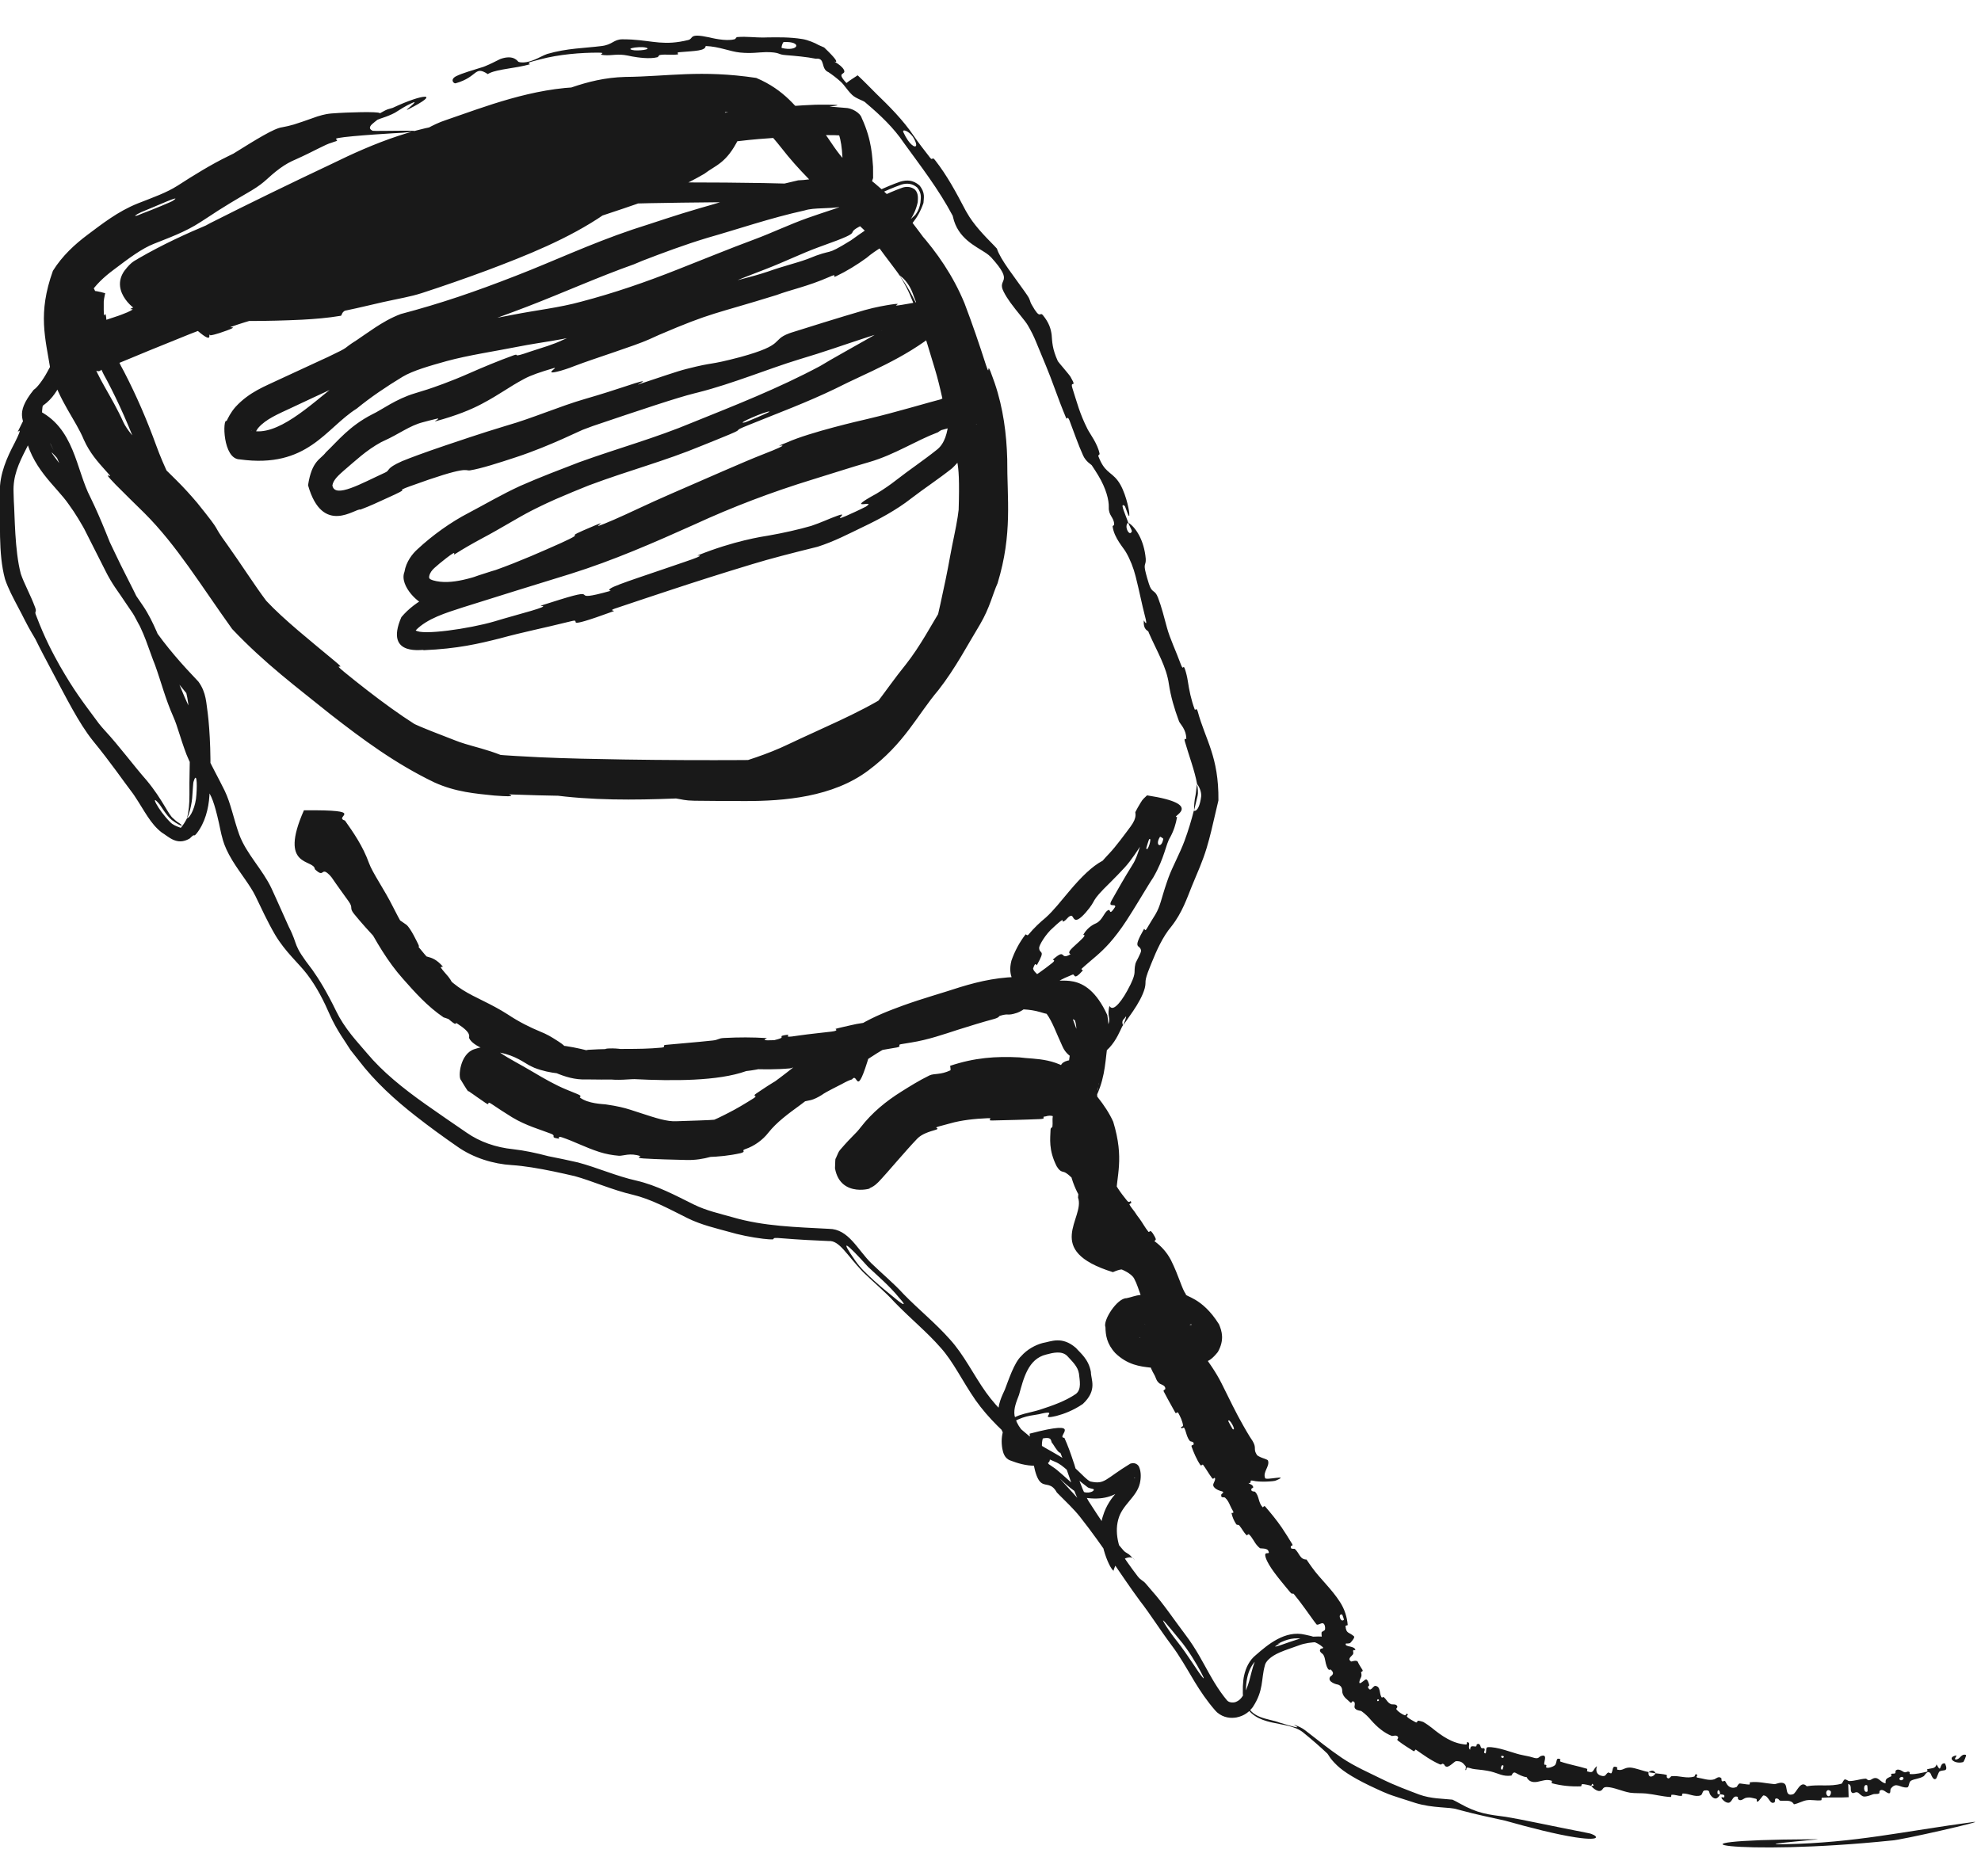<?xml version="1.0" encoding="utf-8"?>
<svg xmlns="http://www.w3.org/2000/svg" fill="none" height="100%" overflow="visible" preserveAspectRatio="none" style="display: block;" viewBox="0 0 38 36" width="100%">
<path d="M4.185 4.04C4.08 4.108 3.973 4.18 3.852 4.257C3.551 4.455 3.218 4.57 2.953 4.677C2.719 4.769 2.473 4.954 2.181 5.175C1.986 5.32 1.828 5.472 1.723 5.639C1.687 5.73 1.672 6.52 1.78 6.922C1.844 7.207 2.148 7.612 2.366 8.099C2.503 8.395 3.016 8.843 3.383 9.213C3.529 9.357 3.661 9.504 3.783 9.648C4.314 10.307 4.024 9.991 4.362 10.454C4.627 10.825 4.891 11.241 5.107 11.527C5.444 11.888 5.958 12.297 6.423 12.685C6.695 12.909 6.326 12.667 6.613 12.901C6.684 12.958 6.754 13.015 6.825 13.072C7.419 13.543 8.033 13.992 8.666 14.295C9.088 14.485 9.748 14.494 10.35 14.529C10.877 14.553 11.419 14.563 11.968 14.572C12.739 14.584 13.513 14.587 14.281 14.583C15.009 14.572 15.675 14.527 16.221 14.117C16.614 13.848 16.974 13.242 17.373 12.752C17.651 12.401 17.863 11.995 18.126 11.562C18.222 11.409 18.296 11.143 18.41 10.879C18.58 10.353 18.549 9.533 18.539 8.828C18.527 8.362 18.465 7.922 18.305 7.491C18.145 6.996 17.997 6.539 17.821 6.073C17.498 5.268 16.78 4.576 16.062 3.946C15.682 3.615 15.307 3.248 14.99 2.839C14.768 2.556 14.496 2.264 14.262 2.176C13.692 2.107 12.779 2.177 12.021 2.198C11.486 2.195 10.913 2.485 10.323 2.684C8.766 3.257 7.2 3.839 5.639 4.432C5.047 4.659 4.457 4.888 3.884 5.14C3.589 5.271 3.302 5.409 3.019 5.576C2.986 5.59 2.944 5.637 2.985 5.588C3.104 5.413 2.867 5.242 2.936 5.297C3.143 5.374 3.523 5.406 3.847 5.426C4.467 5.459 5.115 5.462 5.756 5.436C6.244 5.419 6.692 5.343 7.165 5.198C7.81 5.007 8.457 4.78 9.085 4.543C9.852 4.247 10.577 3.956 11.216 3.509C11.454 3.36 11.692 3.217 11.925 3.079C12.278 2.87 12.049 2.962 12.114 2.92C12.169 2.885 12.221 2.852 12.268 2.822C12.523 2.65 12.594 2.522 12.652 2.446C12.541 2.662 12.895 2.807 12.741 2.741C12.672 2.725 12.561 2.712 12.335 2.744C12.014 2.792 11.682 2.884 11.35 2.989C10.331 3.319 9.293 3.749 8.249 4.153C7.613 4.403 6.938 4.622 6.323 4.835C5.54 5.142 4.696 5.38 4.027 5.693C3.803 5.819 3.525 5.94 3.378 6.041C3.366 6.046 3.338 6.089 3.379 6.027C3.448 5.666 3.125 5.735 3.209 5.726C4.148 5.471 3.271 5.652 4.084 5.429C4.151 5.41 4.23 5.388 4.322 5.361C4.41 5.337 4.107 5.474 4.448 5.37C4.851 5.247 5.439 5.056 6.002 4.884C6.523 4.729 7.012 4.594 7.3 4.511C7.766 4.379 8.074 4.286 8.346 4.2C8.719 4.079 9.032 3.995 9.547 3.758C9.59 3.738 9.634 3.717 9.679 3.695C9.954 3.566 10.214 3.425 10.469 3.239C10.84 2.973 11.214 2.696 11.626 2.429C11.166 3.09 9.94 2.846 9.145 3.117C9.127 3.121 9.111 3.125 9.097 3.128C8.847 3.188 9.233 3.136 8.722 3.263C8.303 3.357 7.428 3.686 6.843 4.018C6.657 4.113 6.5 4.192 6.392 4.246C5.933 4.472 6.114 4.343 6.029 4.379C5.615 4.565 4.813 4.928 4.391 5.315C4.313 5.278 4.379 5.679 4.257 5.119C4.273 5.065 4.66 4.99 4.688 4.972C4.948 4.899 5.207 4.819 5.464 4.74C7.074 4.236 8.6 3.745 10.094 3.258C10.969 2.97 11.781 2.654 12.612 2.216C12.756 2.16 12.988 2.016 13.007 2.016C13.089 2.756 12.333 2.488 11.99 2.75C11.645 2.884 11.295 3.026 10.944 3.168C9.89 3.599 8.811 4.052 7.732 4.5C6.819 4.881 5.888 5.245 5.013 5.624C4.926 5.523 5.114 6.055 4.817 5.293C5.367 5.116 6.153 4.74 6.796 4.467C6.941 4.404 7.085 4.342 7.228 4.281C8.103 3.894 9.004 3.678 9.852 3.457C10.779 3.211 11.765 3.051 12.641 2.926C12.714 2.904 12.795 2.87 12.873 2.831C12.968 2.717 12.795 3.039 12.915 3.056C12.738 2.986 12.291 2.969 11.955 2.958C11.389 2.944 10.809 2.948 10.216 2.96C9.878 2.967 10.276 3.005 9.863 3.016C9.603 3.023 9.341 3.032 9.084 3.045C8.233 3.068 7.465 3.392 6.67 3.777C5.882 4.149 5.119 4.517 4.329 4.911C4.135 4.989 3.876 5.192 3.853 5.227C4.045 4.934 5.559 4.751 6.454 4.515C7.183 4.363 7.919 4.146 8.668 3.977C8.963 3.905 9.283 3.764 9.594 3.631C9.997 3.456 9.495 3.724 9.9 3.55C9.983 3.515 10.067 3.479 10.154 3.444C10.292 3.395 10.567 3.255 10.563 3.296C10.349 3.708 9.384 3.738 8.766 4.027C7.827 4.355 6.92 4.793 6.064 5.163C5.384 5.432 4.802 5.736 4.318 6.004C4.05 6.145 3.801 6.248 3.598 6.33C3.307 6.413 3.006 6.465 2.759 6.568C2.508 6.679 2.219 6.742 2.056 6.837C2.133 5.801 2.961 6.153 3.406 5.821C4.186 5.52 4.945 5.284 5.606 5.083C6.162 4.916 6.122 4.95 6.176 4.945C6.223 4.942 6.33 4.904 6.89 4.735C7.173 4.654 6.792 4.714 7.22 4.599C7.575 4.505 7.946 4.433 8.306 4.359C9.201 4.17 10.085 3.938 10.894 3.502C11.429 3.243 11.946 2.942 12.429 2.634C12.735 2.436 12.631 2.458 12.713 2.396C12.802 2.328 12.914 2.246 12.989 2.179C13.06 2.115 13.122 2.072 13.143 2.049C12.765 2.774 11.499 2.212 11.313 2.34C11.282 2.34 11.251 2.34 11.22 2.341C10.309 2.345 9.544 2.655 8.76 2.914C8.471 3.011 8.179 3.227 7.892 3.419C7.187 3.905 6.489 4.416 5.779 5.016C5.759 5.033 5.738 5.051 5.717 5.067C5.273 5.396 5.828 5.056 5.398 5.357C4.965 5.649 4.506 5.909 4.119 6.204C3.909 5.342 4.54 5.77 4.759 5.553C5.557 5.282 6.382 4.991 7.205 4.752C8.143 4.477 9.076 4.231 9.988 3.987C10.541 3.838 10.045 4.018 10.309 3.949C10.585 3.877 10.809 3.812 11.003 3.752C11.628 3.551 11.971 3.418 12.768 3.095C12.983 3 12.877 3.086 12.918 3.072C13.036 3.028 13.148 2.976 13.244 2.917C13.456 2.794 13.659 2.595 13.672 2.515C13.714 2.58 13.608 2.536 13.543 2.544C12.712 2.588 11.934 2.839 11.217 3.001C10.321 3.226 9.475 3.503 8.492 3.833C8.304 3.896 8.112 3.963 7.914 4.035C7.668 4.124 8.237 3.967 7.547 4.217C6.989 4.419 6.433 4.642 5.844 4.823C5.469 4.936 5.091 4.963 4.776 5.068C4.698 5.094 4.581 5.141 4.552 5.156C4.613 4.365 5.63 4.432 6.189 4.083C7.072 3.728 7.963 3.401 8.857 3.081C9.645 2.813 10.443 2.707 11.213 2.541C11.77 2.418 12.348 2.347 12.899 2.309C13.48 2.231 14.095 2.118 14.703 2.073C15.015 2.05 15.331 2.02 15.649 2.009C16.421 2.002 15.87 2.043 15.918 2.045C16.022 2.053 16.121 2.061 16.216 2.07C16.329 2.07 16.498 2.157 16.531 2.267C16.731 2.7 16.73 3.025 16.747 3.202C16.748 3.273 16.749 3.345 16.748 3.416C16.519 4.171 15.806 3.92 15.436 4.037C14.776 4.182 14.159 4.396 13.57 4.563C13.126 4.697 12.701 4.857 12.325 5.002C12.269 5.024 12.214 5.047 12.16 5.071C11.483 5.311 10.813 5.613 10.126 5.878C9.403 6.156 8.628 6.426 7.907 6.607C7.665 6.696 7.436 6.878 7.182 7.042C6.942 7.199 6.685 7.316 6.441 7.428C6.152 7.561 5.864 7.695 5.576 7.831C5.332 7.945 5.103 8.041 4.959 8.204C4.933 8.232 4.908 8.28 4.876 8.344C4.864 8.433 4.85 8.239 4.815 8.26C5.314 8.384 5.94 7.782 6.457 7.374C6.756 7.127 7.077 6.909 7.403 6.71C7.734 6.515 8.072 6.434 8.399 6.337C8.887 6.203 9.367 6.135 9.84 6.039C10.292 5.95 10.728 5.904 11.148 5.788C11.781 5.622 12.392 5.411 13.004 5.168C13.49 4.978 13.979 4.775 14.474 4.592C14.807 4.468 15.139 4.308 15.493 4.182C15.822 4.064 16.157 3.97 16.46 3.838C16.72 3.724 16.98 3.585 17.27 3.485C17.399 3.449 17.511 3.451 17.636 3.556C17.755 3.699 17.718 3.804 17.714 3.894C17.501 4.52 16.985 4.634 16.622 4.948C16.439 5.081 16.244 5.201 16.038 5.3C15.942 5.346 16.095 5.226 15.904 5.315C15.498 5.494 15.155 5.562 14.898 5.66C13.684 6.037 13.676 5.982 12.64 6.426C12.581 6.453 12.518 6.481 12.452 6.511C12.167 6.639 11.402 6.876 11.021 7.022C10.887 7.076 10.79 7.102 10.763 7.111C10.363 7.223 10.748 7.024 10.616 7.064C10.368 7.138 10.187 7.197 10.05 7.272C9.749 7.433 9.599 7.56 9.24 7.75C9.037 7.858 8.759 7.973 8.35 8.084C8.304 8.097 8.488 8.006 8.363 8.037C8.277 8.058 8.192 8.079 8.109 8.102C7.861 8.165 7.644 8.333 7.369 8.456C7.35 8.464 7.331 8.473 7.312 8.483C7.019 8.643 6.816 8.842 6.597 9.027C6.506 9.108 6.392 9.204 6.376 9.313C6.419 9.573 6.94 9.271 7.385 9.068C7.492 9.021 7.387 8.993 7.713 8.848C7.867 8.785 8.119 8.69 8.55 8.544C8.745 8.48 9.194 8.323 9.72 8.165C10.212 8.025 10.741 7.793 11.22 7.655C11.546 7.561 11.818 7.472 11.981 7.418C12.612 7.205 12.193 7.391 12.239 7.378C12.686 7.232 12.967 7.129 13.175 7.077C13.735 6.934 13.554 7.021 14.204 6.85C15.08 6.609 14.783 6.53 15.135 6.397C15.146 6.393 15.158 6.389 15.171 6.384C15.443 6.298 16.098 6.092 16.583 5.951C16.803 5.889 16.988 5.86 17.084 5.844C17.407 5.795 17.013 5.897 17.299 5.849C17.413 5.83 17.516 5.812 17.609 5.793C17.795 5.754 17.947 5.768 18.063 5.747C18.125 5.734 18.189 5.774 18.188 5.828C17.998 6.357 18.314 5.978 17.981 6.368C17.314 6.903 16.644 7.141 16.022 7.458C15.482 7.719 14.934 7.922 14.354 8.157C14.011 8.294 14.301 8.207 13.997 8.334C13.812 8.411 13.638 8.481 13.471 8.548C12.733 8.854 12.098 9.013 11.292 9.314C11.092 9.394 10.881 9.481 10.653 9.58C10.58 9.612 10.408 9.69 10.197 9.797C9.93 9.934 9.591 10.148 9.251 10.327C9.063 10.428 8.887 10.529 8.734 10.627C8.646 10.688 8.861 10.463 8.436 10.808C8.403 10.836 8.369 10.865 8.334 10.896C8.285 10.94 8.245 10.993 8.233 11.056C8.226 11.098 8.241 11.113 8.304 11.134C8.658 11.238 9.099 11.072 9.506 10.937C9.971 10.771 10.417 10.572 10.762 10.418C11.356 10.147 10.659 10.398 11.397 10.088C11.402 10.085 11.408 10.083 11.413 10.081C11.751 9.937 11.143 10.245 11.777 9.971C12.032 9.862 12.437 9.662 12.884 9.469C13.541 9.185 14.261 8.863 14.634 8.718C15.259 8.475 14.903 8.57 14.952 8.547C14.99 8.531 15.041 8.51 15.103 8.486C15.533 8.293 16.523 8.065 16.613 8.045C16.634 8.04 16.654 8.035 16.675 8.03C17.192 7.908 17.693 7.753 18.21 7.617C18.405 7.572 18.594 7.555 18.797 7.575C18.863 8.292 18.262 8.077 17.994 8.293C17.556 8.459 17.165 8.722 16.679 8.864C16.318 8.967 15.949 9.09 15.583 9.201C14.808 9.439 14.054 9.725 13.323 10.062C12.546 10.411 11.765 10.753 10.945 11.01C10.256 11.221 9.567 11.437 8.876 11.654C8.548 11.761 8.197 11.865 7.974 12.094C8.087 12.194 8.998 12.065 9.483 11.923C9.721 11.85 9.955 11.789 10.189 11.72C10.607 11.597 10.316 11.637 10.38 11.618C10.528 11.572 10.647 11.534 10.745 11.503C11.595 11.239 10.814 11.589 11.716 11.335C11.568 11.303 11.993 11.171 12.756 10.91C12.876 10.869 13.002 10.826 13.133 10.781C13.617 10.618 13.342 10.673 13.386 10.655C14.087 10.374 14.616 10.296 14.751 10.274C15.026 10.226 15.32 10.16 15.561 10.09C15.752 10.027 15.92 9.945 16.061 9.896C16.353 9.79 15.81 10.098 16.406 9.819C16.463 9.792 16.53 9.761 16.609 9.721C16.845 9.566 16.152 9.833 16.812 9.472C16.943 9.393 17.074 9.304 17.205 9.201C17.448 9.011 17.718 8.832 17.976 8.625C18.265 8.395 18.199 7.809 18.221 7.317C18.234 6.926 18.067 6.562 17.933 6.128C17.874 5.899 17.742 5.68 17.652 5.415C17.531 5.085 17.279 4.767 17.048 4.465C16.768 4.116 16.416 3.81 16.067 3.567C15.793 3.384 15.647 3.115 15.499 2.893C15.337 2.648 15.093 2.467 14.873 2.28C14.673 2.116 14.389 2.067 14.147 1.978C13.989 1.926 13.809 1.912 13.653 1.901C13.357 1.884 13.085 1.894 12.841 1.928C12.399 1.986 12.074 2.196 11.752 2.342C11.109 2.64 10.589 2.77 10.04 2.951C9.864 3.011 9.682 3.077 9.488 3.15C9.22 3.25 8.997 3.341 8.813 3.424C8.451 3.587 8.208 3.681 8.031 3.748C7.635 3.894 7.582 3.958 7.095 4.077C6.961 4.108 6.794 4.14 6.581 4.177C6.352 4.217 6.181 4.249 6.05 4.277C5.356 4.47 5.766 4.232 5.587 4.268C5.477 4.302 5.372 4.371 5.283 4.464C5.206 4.543 5.105 4.607 4.989 4.654C4.741 4.749 5.257 4.49 4.682 4.744C4.628 4.769 4.566 4.8 4.501 4.844C4.372 4.931 4.217 5.031 4.044 5.135C4.332 5.383 4.723 5.009 5.02 4.941C5.368 4.805 5.664 4.726 5.742 4.69C6.071 4.553 5.721 4.584 6.21 4.449C6.373 4.405 6.632 4.345 7.038 4.265C7.132 4.246 6.836 4.349 7.195 4.276C7.973 4.12 8.76 3.971 9.548 3.816C10.196 3.689 10.856 3.558 11.523 3.536C11.834 3.507 12.151 3.505 12.464 3.502C13.436 3.497 14.406 3.501 15.364 3.529C15.562 3.537 15.76 3.548 15.956 3.58C16.351 3.669 15.992 3.626 16.21 3.694C16.285 3.722 16.346 3.764 16.407 3.808C16.732 4.045 16.858 4.332 17 4.513C17.419 5.06 17.486 5.068 17.696 5.338C17.782 5.453 17.885 5.62 18.016 5.901C17.855 5.726 17.956 6.064 18.218 6.974C18.31 7.284 18.386 7.668 18.477 8.129C18.478 8.134 18.479 8.139 18.48 8.144C18.651 9.203 18.664 9.022 18.676 9.732C18.675 9.755 18.673 9.783 18.669 9.816C18.646 10.042 18.53 10.474 18.492 10.711C18.482 10.774 18.475 10.822 18.474 10.85C18.46 11.233 18.61 10.839 18.438 11.674C18.394 11.864 18.352 12.123 18.223 12.472C18.191 12.552 18.252 12.282 18.142 12.559C18.118 12.615 18.092 12.669 18.064 12.72C17.823 13.179 17.511 13.45 17.247 13.653C16.66 14.05 16.217 14.254 15.328 14.698C15.18 14.771 15.018 14.845 14.836 14.916C14.58 15.019 14.276 15.104 13.972 15.202C13.628 15.31 13.289 15.3 12.939 15.321C12.167 15.351 11.35 15.36 10.54 15.246C10.142 15.163 9.777 15.013 9.448 14.875C9.218 14.781 8.977 14.726 8.751 14.652C8.767 14.629 8.701 14.591 8.585 14.531C8.403 14.431 8.067 14.315 7.725 14.157C7.475 14.044 7.2 13.945 6.982 13.808C6.855 13.73 6.735 13.667 6.635 13.618C6.492 13.524 6.346 13.428 6.203 13.323C5.947 13.138 5.709 12.929 5.469 12.728C5.024 12.349 4.597 11.951 4.24 11.511C4.163 11.414 4.089 11.316 4.019 11.217C3.797 10.897 3.974 11.086 3.948 11.043C3.574 10.394 3.274 9.985 3.154 9.762C3.116 9.69 3.079 9.617 3.043 9.544C2.9 9.257 2.766 8.967 2.66 8.673C2.484 8.193 2.282 7.737 2.055 7.305C1.877 6.996 1.75 6.639 1.696 6.287C1.657 6.016 1.637 5.76 1.746 5.465C2.045 5.777 1.607 6.189 1.541 6.552C1.451 6.812 1.327 7.062 1.198 7.306C1.105 7.473 1.019 7.644 0.827 7.78C0.809 7.779 0.797 7.96 0.815 8.082C0.819 8.116 0.836 8.157 0.857 8.233C0.891 8.339 0.939 8.51 1.161 8.86C1.189 8.898 0.64 8.257 1.38 9.2C1.45 9.284 1.526 9.376 1.601 9.481C1.902 9.899 2.127 10.48 2.428 11.062C2.592 11.375 2.738 11.713 2.924 12.018C3.181 12.4 3.5 12.758 3.806 13.078C3.961 13.289 3.955 13.496 3.986 13.693C4.023 13.992 4.062 14.625 4.017 15.266C4.002 15.517 3.93 15.79 3.774 15.988C3.701 16.077 3.752 15.974 3.656 16.072C3.65 16.078 3.644 16.083 3.637 16.089C3.392 16.232 3.236 16.052 3.103 15.973C2.883 15.803 2.778 15.565 2.574 15.26C2.565 15.248 2.557 15.236 2.548 15.223C2.368 14.988 2.128 14.634 1.778 14.207C1.506 13.865 1.269 13.384 0.987 12.857C0.886 12.666 0.78 12.468 0.678 12.26C0.664 12.231 0.577 12.1 0.472 11.891C0.401 11.746 0.305 11.577 0.209 11.381C0.169 11.297 0.128 11.207 0.096 11.11C-0.039 10.611 0.011 10.012 -0.003 9.445C-0.011 9.092 0.137 8.773 0.276 8.507C0.278 8.503 0.281 8.499 0.283 8.494C0.474 8.111 0.314 8.337 0.347 8.271C0.398 8.167 0.448 8.064 0.502 7.964C0.543 7.891 0.621 7.85 0.705 7.86C1.434 8.197 1.454 9.007 1.736 9.546C1.946 9.976 2.106 10.409 2.283 10.841C2.392 11.122 2.569 11.368 2.745 11.626C2.954 11.935 3.068 12.293 3.232 12.638C3.373 12.95 3.489 13.28 3.648 13.606C3.761 13.838 3.819 14.096 3.91 14.348C3.933 14.409 3.958 14.47 3.986 14.53C4.051 14.68 4.176 14.899 4.31 15.171C4.428 15.415 4.483 15.72 4.59 16.015C4.726 16.383 5.039 16.684 5.208 17.045C5.277 17.193 5.34 17.338 5.401 17.472C5.46 17.603 5.505 17.702 5.539 17.78C5.739 18.17 5.588 18.085 5.992 18.608C6.11 18.775 6.263 19.017 6.452 19.407C6.523 19.554 6.623 19.706 6.74 19.854C6.837 19.977 6.942 20.091 7.042 20.21C7.336 20.561 7.721 20.874 8.165 21.188C8.411 21.362 8.674 21.542 8.953 21.733C9.201 21.906 9.508 22.015 9.843 22.049C10.063 22.074 10.288 22.122 10.518 22.183C10.709 22.219 10.897 22.261 11.086 22.303C11.459 22.402 11.825 22.567 12.208 22.652C12.6 22.743 12.955 22.935 13.315 23.113C13.55 23.228 13.804 23.284 14.048 23.353C14.654 23.531 15.282 23.543 15.902 23.577C16.279 23.58 16.447 23.976 16.715 24.238C16.921 24.438 17.142 24.619 17.332 24.828C17.625 25.129 17.942 25.383 18.217 25.693C18.492 25.993 18.671 26.375 18.917 26.72C19.148 27.041 19.444 27.306 19.748 27.557C19.782 27.585 19.814 27.615 19.846 27.647C19.905 27.703 20.018 27.831 20.138 27.992C20.146 28.082 20.049 28.091 19.988 28.11C19.817 28.142 19.634 28.107 19.487 28.059C19.45 28.046 19.414 28.034 19.38 28.021C19.265 27.979 19.24 27.865 19.226 27.791C19.205 27.662 19.213 27.547 19.247 27.44C19.336 27.178 19.597 27.138 19.817 27.083C19.863 27.072 19.908 27.06 19.951 27.046C20.193 26.967 20.434 26.884 20.64 26.743C20.751 26.653 20.71 26.486 20.697 26.356C20.676 26.216 20.563 26.117 20.471 26.015C20.367 25.912 20.199 25.953 20.067 25.989C19.719 26.073 19.634 26.452 19.547 26.762C19.498 26.892 19.441 27.023 19.461 27.157C19.546 27.55 19.975 27.727 20.309 27.928C20.45 28.01 20.574 28.117 20.689 28.229C20.785 28.321 20.852 28.395 20.915 28.424C21.198 28.487 21.192 28.38 21.682 28.082C21.693 28.078 21.704 28.076 21.716 28.074C21.772 28.066 21.826 28.094 21.849 28.142C21.893 28.242 21.888 28.362 21.864 28.465C21.799 28.731 21.52 28.873 21.449 29.16C21.374 29.442 21.47 29.76 21.665 30.103C21.667 30.129 21.671 30.151 21.659 30.176C21.248 29.91 21.062 29.372 20.748 28.899C20.582 28.621 20.5 28.258 20.341 27.875C20.31 27.875 20.265 27.813 20.193 27.698C20.143 27.671 20.208 27.556 20.003 27.599C19.886 28.024 20.407 28.41 20.877 28.982C20.89 28.999 20.904 29.017 20.918 29.035C21.07 29.239 20.937 28.998 21.011 29.094C21.309 29.484 21.539 29.875 21.823 30.243C21.893 30.331 21.922 30.317 21.981 30.387C22.018 30.431 22.057 30.478 22.097 30.523C22.317 30.769 22.529 31.088 22.737 31.362C22.949 31.641 23.088 31.922 23.188 32.097C23.236 32.183 23.274 32.246 23.294 32.28C23.374 32.41 23.453 32.524 23.534 32.62C23.564 32.658 23.62 32.67 23.67 32.663C23.725 32.655 23.776 32.62 23.81 32.578C23.97 32.373 23.976 32.127 24.068 31.885C24.111 31.768 24.211 31.679 24.325 31.616C24.936 31.366 24.039 31.758 24.753 31.499C24.793 31.486 24.834 31.473 24.875 31.459C25.132 31.37 25.424 31.396 25.718 31.43C25.783 31.435 25.805 31.481 25.814 31.556C25.823 31.624 25.821 31.693 25.796 31.752C25.75 31.859 25.64 31.945 25.528 31.974C25.498 31.979 25.502 31.766 25.413 31.644C25.31 31.518 25.152 31.479 25.015 31.45C24.665 31.366 24.368 31.624 24.142 31.811C23.884 32.025 23.895 32.365 23.897 32.635C23.979 32.982 24.33 32.967 24.544 33.05C25.147 33.237 24.751 33.07 24.837 33.096C24.906 33.121 24.975 33.151 25.033 33.196C25.269 33.379 25.501 33.566 25.741 33.728C25.992 33.896 26.262 34.012 26.508 34.134C26.757 34.257 27.002 34.346 27.221 34.43C27.454 34.514 27.676 34.508 27.862 34.529C27.909 34.552 27.953 34.574 27.992 34.597C28.35 34.799 28.549 34.814 28.888 34.859C29.196 34.909 29.632 35.007 30.473 35.172C30.616 35.198 30.79 35.337 30.221 35.252C29.851 35.195 29.359 35.069 28.872 34.932C28.597 34.87 28.312 34.813 28.036 34.737C28.017 34.732 27.988 34.725 27.953 34.715C27.809 34.666 27.487 34.696 27.153 34.593C26.915 34.517 26.695 34.447 26.636 34.423C26.556 34.391 26.482 34.359 26.413 34.326C26.024 34.149 25.775 33.996 25.646 33.87C25.503 33.733 25.484 33.666 25.462 33.645C25.334 33.523 25.174 33.383 24.998 33.24C24.684 32.985 24.06 33.176 23.848 32.636C23.831 32.427 23.841 32.249 23.865 32.146C23.896 32.005 23.964 31.852 24.095 31.75C24.314 31.559 24.65 31.272 25.032 31.363C25.174 31.392 25.355 31.432 25.483 31.586C25.572 31.753 25.704 32.009 25.507 31.882C25.583 31.864 25.679 31.787 25.706 31.714C25.721 31.68 25.725 31.627 25.716 31.57C25.695 31.49 25.729 31.545 25.707 31.531C25.421 31.501 25.143 31.482 24.915 31.569C24.782 31.618 24.66 31.655 24.549 31.704C24.363 31.784 24.273 31.885 24.262 31.958C24.189 32.22 24.244 32.432 24.03 32.755C23.962 32.84 23.879 32.919 23.716 32.952C23.616 32.968 23.477 32.965 23.346 32.854C23.334 32.843 23.323 32.832 23.312 32.819C23.145 32.627 23.027 32.448 22.916 32.267C22.755 31.997 22.623 31.764 22.477 31.571C22.241 31.255 22.065 30.969 21.866 30.714C21.486 30.198 21.186 29.698 20.715 29.1C20.6 28.955 20.443 28.807 20.273 28.636C20.065 28.26 19.875 28.903 19.75 27.507C20.849 27.219 20.23 27.579 20.417 27.587C20.48 27.724 20.538 27.883 20.596 28.062C20.618 28.107 20.705 28.5 20.883 28.804C21.098 29.137 21.338 29.508 21.551 29.747C21.607 29.808 21.632 29.789 21.699 29.864C21.727 29.895 21.763 29.928 21.764 29.927C21.765 29.973 21.749 29.744 21.408 30.01C21.326 30.19 21.377 30.135 21.365 30.142C21.269 30.084 21.021 29.481 21.157 29.087C21.279 28.679 21.582 28.529 21.592 28.386C21.593 28.384 21.593 28.38 21.594 28.375C21.607 28.341 21.585 28.223 21.598 28.272C21.617 28.335 21.747 28.376 21.779 28.352C21.657 28.332 21.539 28.855 20.795 28.733C20.354 28.454 20.349 28.334 20.137 28.222C19.963 28.121 19.754 28.012 19.558 27.855C19.402 27.725 19.19 27.531 19.148 27.199C19.124 26.946 19.232 26.764 19.276 26.66C19.348 26.473 19.455 26.144 19.59 26.018C19.699 25.894 19.855 25.806 20.002 25.767C20.16 25.741 20.37 25.627 20.64 25.863C20.72 25.957 20.883 26.075 20.926 26.325C20.924 26.466 21.058 26.668 20.771 26.937C20.589 27.061 20.41 27.128 20.266 27.166C19.879 27.259 20.342 27.04 19.977 27.122C19.87 27.156 19.675 27.144 19.446 27.278C19.455 27.374 19.487 27.482 19.565 27.527C19.564 27.529 19.564 27.53 19.563 27.533C19.551 27.568 19.547 27.669 19.559 27.723C19.571 27.79 19.581 27.734 19.494 27.697C19.675 27.762 19.84 27.805 19.951 27.791C19.967 27.9 19.946 27.414 19.895 28.176C19.749 27.947 19.701 27.867 19.577 27.76C19.272 27.5 18.966 27.221 18.713 26.864C18.456 26.492 18.283 26.12 18.041 25.854C17.773 25.548 17.489 25.323 17.159 24.984C16.988 24.793 16.769 24.613 16.554 24.405C16.238 24.073 16.101 23.794 15.893 23.811C15.604 23.799 15.314 23.784 15.022 23.76C14.659 23.726 15.028 23.811 14.635 23.767C14.414 23.74 14.175 23.692 13.97 23.631C13.735 23.565 13.46 23.505 13.189 23.372C12.815 23.185 12.491 23.008 12.143 22.924C11.748 22.833 11.34 22.651 11.026 22.566C10.75 22.502 10.478 22.442 10.198 22.398C10.07 22.378 9.942 22.362 9.818 22.354C9.465 22.333 9.076 22.216 8.764 21.993C8.5 21.81 8.236 21.618 7.979 21.417C7.581 21.106 7.194 20.757 6.873 20.335C6.826 20.273 6.776 20.211 6.723 20.145C6.629 19.99 6.461 19.772 6.326 19.468C6.215 19.212 6.078 18.937 5.888 18.689C5.733 18.485 5.475 18.268 5.276 17.933C5.13 17.683 5.014 17.427 4.901 17.194C4.798 16.983 4.613 16.763 4.459 16.512C4.36 16.35 4.308 16.225 4.278 16.126C4.226 15.948 4.223 15.875 4.166 15.647C4.127 15.488 4.09 15.371 4.053 15.29C3.713 14.59 3.844 15.014 3.688 14.716C3.647 14.636 3.609 14.556 3.576 14.473C3.452 14.143 3.405 13.933 3.329 13.762C3.168 13.399 3.093 13.088 2.974 12.759C2.858 12.477 2.769 12.118 2.544 11.763C2.475 11.658 2.393 11.545 2.306 11.412C2.285 11.378 2.144 11.199 2.021 10.949C1.844 10.597 1.621 10.16 1.577 10.071C1.493 9.894 1.436 9.782 1.403 9.721C1.222 9.321 1.474 9.795 1.276 9.266C1.105 8.76 0.859 8.193 0.66 8.155C0.721 8.158 0.732 8.148 0.761 8.105C0.675 8.262 0.588 8.438 0.499 8.618C0.356 8.897 0.248 9.135 0.26 9.443C0.262 9.499 0.264 9.554 0.265 9.61C0.285 9.888 0.28 10.561 0.399 11.009C0.459 11.19 0.587 11.418 0.673 11.652C0.712 11.759 0.656 11.714 0.689 11.8C0.69 11.801 0.69 11.802 0.691 11.803C0.86 12.253 1.019 12.544 1.148 12.775C1.427 13.259 1.569 13.44 1.896 13.881C1.932 13.926 1.969 13.97 2.004 14.008C2.289 14.315 2.554 14.678 2.816 14.976C3.12 15.343 3.231 15.636 3.324 15.703C3.353 15.731 3.38 15.753 3.397 15.766C3.553 15.86 3.5 15.884 3.298 15.735C3.192 15.65 3.075 15.447 3.063 15.436C2.859 15.188 3.025 15.535 3.266 15.775C3.36 15.874 3.545 15.885 3.454 15.9C3.509 15.837 3.553 15.77 3.587 15.7C3.653 15.688 3.757 15.467 3.767 15.249C3.786 15.002 3.769 14.805 3.711 15.003C3.706 15.02 3.7 15.12 3.691 15.244C3.684 15.427 3.626 15.635 3.587 15.7C3.619 15.575 3.636 15.426 3.634 15.24C3.625 14.716 3.691 13.766 3.574 13.298C3.48 13.187 3.389 13.072 3.299 12.954C3.016 12.561 3.191 12.751 2.75 12.127C2.631 11.938 2.504 11.671 2.314 11.309C2.285 11.254 2.259 11.206 2.235 11.162C1.933 10.607 1.981 10.83 1.664 10.234C1.56 10.044 1.452 9.859 1.321 9.68C1.076 9.321 0.584 8.978 0.468 8.278C0.497 8.06 0.257 7.963 0.647 7.478C0.706 7.446 0.826 7.287 0.902 7.145C1.035 6.907 1.152 6.681 1.239 6.444C1.507 6.15 1.126 5.369 2.015 5.625C2.028 5.599 1.992 5.724 1.99 5.786C1.986 6.332 2.015 5.8 2.045 6.169C2.048 6.188 2.051 6.207 2.054 6.226C2.115 6.567 2.21 6.828 2.38 7.132C2.618 7.592 2.818 8.056 2.998 8.551C3.07 8.749 3.154 8.945 3.25 9.145C3.295 9.237 3.225 8.994 3.376 9.311C3.385 9.33 3.395 9.35 3.404 9.37C3.739 10.049 4.124 10.692 4.565 11.249C4.901 11.66 5.317 12.05 5.736 12.41C5.977 12.614 6.206 12.816 6.445 12.99C6.676 13.161 6.931 13.314 7.197 13.503C7.378 13.635 7.606 13.727 7.872 13.854C8.128 13.98 8.411 14.078 8.719 14.201C8.78 14.226 8.847 14.249 8.919 14.271C9.105 14.329 9.34 14.381 9.604 14.485C9.932 14.618 10.268 14.749 10.625 14.819C11.323 14.904 12.197 14.89 12.914 14.851C13.275 14.828 13.618 14.818 13.82 14.748C13.832 14.744 13.844 14.74 13.855 14.736C14.306 14.598 14.708 14.479 15.126 14.278C15.762 13.975 16.479 13.682 17.017 13.342C17.339 13.116 17.569 12.873 17.742 12.549C17.893 12.275 17.961 11.932 18.039 11.588C18.11 11.267 18.174 10.962 18.227 10.664C18.277 10.388 18.336 10.144 18.371 9.915C18.378 9.868 18.384 9.823 18.389 9.781C18.424 8.667 18.327 8.891 18.24 8.37C18.227 8.316 18.214 8.259 18.2 8.201C18.115 7.843 18.045 7.444 17.929 7.065C17.742 6.433 17.543 5.81 17.389 5.517C17.329 5.401 17.275 5.317 17.251 5.279C17.249 5.276 17.331 5.385 17.405 5.507C17.538 5.73 17.673 6.046 17.529 5.686C17.502 5.604 17.471 5.537 17.441 5.487C17.346 5.332 17.255 5.286 17.251 5.279C17.224 5.229 17.043 5.003 16.794 4.661C16.615 4.404 16.474 4.155 16.263 4.016C16.049 3.833 15.594 3.852 15.355 3.839C15.276 3.837 15.21 3.836 15.164 3.836C14.911 3.836 15.052 3.878 14.92 3.877C14.105 3.876 13.284 3.883 12.47 3.898C12.154 3.906 11.866 3.91 11.547 3.943C10.902 3.97 10.285 4.099 9.633 4.232C8.529 4.46 7.413 4.669 6.326 4.922C6.097 4.977 5.869 5.032 5.643 5.09C5.59 5.103 5.658 5.04 5.533 5.071C5.38 5.11 5.24 5.148 5.111 5.195C4.931 5.258 4.759 5.318 4.589 5.374C4.504 5.403 4.421 5.43 4.335 5.457C4.292 5.47 4.249 5.483 4.199 5.496C4.174 5.502 4.154 5.509 4.099 5.516C4.083 5.517 4.071 5.524 3.996 5.514C3.983 5.548 3.64 5.338 3.768 5.092C3.813 5.003 3.83 5.001 3.849 4.981C3.892 4.944 3.903 4.94 3.921 4.929C4.087 4.831 4.226 4.743 4.367 4.645C4.693 4.437 4.968 4.368 5.065 4.246C5.318 3.981 5.659 3.867 5.936 3.795C6.212 3.723 6.485 3.68 6.752 3.63C6.837 3.614 6.919 3.598 7 3.581C7.307 3.519 7.578 3.415 7.879 3.309C8.142 3.217 8.388 3.113 8.625 3.01C9.1 2.807 9.519 2.668 9.905 2.561C9.986 2.539 10.064 2.519 10.139 2.502C10.598 2.355 11.097 2.205 11.589 1.983C11.922 1.83 12.358 1.596 12.787 1.554C13.184 1.507 13.53 1.521 13.825 1.553C13.984 1.573 14.117 1.59 14.265 1.638C14.81 1.788 15.028 1.853 15.099 1.907C15.117 1.919 15.134 1.933 15.151 1.947C15.389 2.138 15.666 2.333 15.878 2.641C16.047 2.893 16.183 3.089 16.322 3.174C16.761 3.474 17.1 3.772 17.423 4.169C17.663 4.492 17.916 4.774 18.103 5.265C18.159 5.45 18.303 5.689 18.388 6.005C18.473 6.315 18.701 6.783 18.686 7.322C18.684 7.464 18.681 7.607 18.676 7.759C18.628 8.044 18.771 8.502 18.263 8.985C18.008 9.188 17.731 9.369 17.48 9.562C17.197 9.785 16.85 9.97 16.548 10.113C16.278 10.243 16.001 10.389 15.684 10.49C15.161 10.62 14.784 10.716 14.427 10.825C13.826 11.007 13.361 11.156 12.891 11.311C12.547 11.425 12.202 11.539 11.796 11.676C11.666 11.72 11.81 11.713 11.77 11.727C10.703 12.116 11.195 11.861 10.968 11.916C10.94 11.923 10.912 11.93 10.885 11.936C10.433 12.049 10.048 12.123 9.587 12.249C9.184 12.35 8.784 12.447 8.122 12.475C8.177 12.44 7.353 12.637 7.699 11.841C7.977 11.508 8.394 11.344 8.733 11.205C8.892 11.141 9.045 11.084 9.182 11.039C9.934 10.791 9.663 10.926 10.452 10.667C10.509 10.648 10.501 10.628 10.797 10.53C10.846 10.514 10.906 10.495 10.976 10.471C11.672 10.237 12.392 9.926 13.112 9.601C13.852 9.258 14.636 8.959 15.431 8.713C15.8 8.601 16.147 8.483 16.543 8.369C16.898 8.271 17.335 7.995 17.799 7.813C17.819 7.805 17.841 7.796 17.862 7.787C18.164 7.66 17.763 7.781 18.191 7.594C18.277 7.555 18.362 7.515 18.436 7.476C18.471 7.457 18.508 7.435 18.517 7.428C18.515 7.439 18.532 7.382 18.433 7.536C18.234 8.084 18.839 8.171 18.731 8.142C18.631 8.13 18.463 8.143 18.349 8.172C17.871 8.299 17.339 8.462 16.808 8.587C16.245 8.712 15.782 8.812 15.285 8.995C14.533 9.261 13.803 9.598 13.072 9.906C13.006 9.933 12.941 9.961 12.875 9.99C12.387 10.21 12.678 10.04 12.568 10.08C12.261 10.196 11.903 10.367 11.588 10.519C11.208 10.703 10.891 10.87 10.804 10.909C10.424 11.077 10.056 11.239 9.661 11.382C9.241 11.508 8.821 11.744 8.175 11.597C8.068 11.622 7.65 11.247 7.758 10.973C7.79 10.776 7.912 10.623 8.009 10.537C8.289 10.275 8.649 10.016 8.989 9.841C9.312 9.671 9.613 9.492 9.979 9.323C10.371 9.15 10.739 9.012 11.117 8.866C11.884 8.59 12.565 8.407 13.291 8.103C14.093 7.779 14.928 7.453 15.732 7.023C15.742 7.017 15.756 7.009 15.773 6.999C16.024 6.839 17.739 5.914 17.762 5.812C17.762 5.814 17.763 5.821 17.766 5.834C17.748 6.029 18.035 6.202 18.13 6.147C17.933 6.166 17.808 6.145 17.697 6.167C17.429 6.22 17.15 6.263 16.913 6.347C16.882 6.359 17.233 6.3 16.737 6.438C16.689 6.454 16.634 6.471 16.57 6.492C16.235 6.6 15.804 6.755 15.32 6.898C14.746 7.073 14.051 7.362 13.399 7.527C13.374 7.533 13.346 7.54 13.316 7.548C13.002 7.625 12.26 7.873 11.371 8.174C11.319 8.192 11.266 8.212 11.213 8.233C11.175 8.237 10.564 8.553 9.902 8.771C9.559 8.884 9.227 8.991 9.013 9.025C8.914 9.038 8.992 8.919 7.857 9.332C7.831 9.341 7.802 9.352 7.772 9.364C7.565 9.456 7.967 9.314 7.399 9.568C7.255 9.634 7.102 9.707 6.914 9.777C6.829 9.74 6.188 10.296 5.909 9.31C5.982 8.833 6.149 8.817 6.25 8.68C6.487 8.454 6.698 8.178 7.137 7.951C7.326 7.863 7.592 7.656 7.956 7.547C8.039 7.521 8.12 7.497 8.198 7.472C8.315 7.434 8.645 7.32 8.999 7.163C9.271 7.043 9.572 6.918 9.847 6.819C9.851 6.818 9.854 6.816 9.858 6.815C9.986 6.773 9.773 6.886 10.177 6.744C10.411 6.668 10.613 6.61 10.784 6.528C11.35 6.275 11.877 6.083 12.422 5.867C13.205 5.549 14.071 5.432 14.732 5.21C15.017 5.108 15.262 5.052 15.486 4.971C16.029 4.745 15.787 4.942 16.322 4.612C16.333 4.604 16.344 4.596 16.356 4.588C16.624 4.391 17.262 3.994 17.273 3.84C17.291 3.796 17.232 3.745 17.325 3.875C17.415 3.937 17.372 3.91 17.418 3.908C17.162 4.001 16.906 4.141 16.698 4.244C16.682 4.252 16.666 4.26 16.652 4.267C16.037 4.543 16.751 4.37 15.763 4.721C15.741 4.729 15.718 4.737 15.695 4.746C15.381 4.861 15.059 5.02 14.689 5.163C14.204 5.346 13.729 5.547 13.229 5.745C12.618 5.99 11.961 6.219 11.309 6.389C10.843 6.517 10.367 6.567 9.961 6.647C9.476 6.743 8.987 6.814 8.568 6.928C8.246 7.018 7.921 7.11 7.722 7.229C7.409 7.419 7.115 7.617 6.842 7.84C6.245 8.215 5.903 8.994 4.6 8.814C4.269 8.81 4.269 8.019 4.346 8.078C4.375 8.023 4.419 7.919 4.519 7.806C4.785 7.516 5.105 7.403 5.324 7.296C5.614 7.161 5.904 7.027 6.195 6.893C6.225 6.88 6.254 6.867 6.283 6.853C6.767 6.622 6.53 6.722 6.844 6.525C6.921 6.473 7.023 6.4 7.197 6.284C7.331 6.197 7.493 6.098 7.688 6.025C8.465 5.819 9.107 5.599 9.899 5.29C10.596 5.021 11.311 4.682 12.133 4.404C12.558 4.269 12.947 4.132 13.421 3.995C14.015 3.83 14.648 3.607 15.31 3.46C15.874 3.441 16.389 3.152 16.163 3.407C16.171 3.039 16.156 2.686 16.059 2.504C16.032 2.51 16.263 2.638 16.184 2.601C15.708 2.571 15.216 2.622 14.75 2.653C14.492 2.67 14.244 2.697 14.011 2.725C13.323 2.813 13.044 2.851 12.951 2.844C12.926 2.841 12.929 2.837 12.95 2.83C13.099 2.789 13.825 2.654 12.944 2.77C12.861 2.776 12.77 2.782 12.665 2.79C12.19 2.824 11.711 2.927 11.324 3.04C10.92 3.153 10.616 3.236 10.503 3.261C9.967 3.377 9.47 3.484 9.054 3.632C8.118 3.972 7.27 4.275 6.407 4.619C5.966 4.797 5.51 5.003 5.022 5.221C4.625 5.395 5.04 5.266 4.687 5.415C4.652 5.428 4.626 5.44 4.567 5.458C4.547 5.464 4.541 5.469 4.479 5.479C4.465 5.334 4.312 6.012 3.987 4.886C4.062 4.715 4.106 4.715 4.117 4.697C4.172 4.65 4.182 4.647 4.206 4.63C4.422 4.512 4.454 4.517 4.573 4.472C5.008 4.332 5.369 4.313 5.665 4.223C6.321 4.025 7.002 3.755 7.648 3.526C8.055 3.38 8.065 3.355 8.301 3.267C8.355 3.247 8.423 3.223 8.511 3.194C9.388 2.901 10.184 2.631 11.064 2.414C11.283 2.362 11.508 2.309 11.738 2.257C11.84 2.235 11.166 2.445 12.011 2.236C12.297 2.168 12.599 2.1 12.927 2.048C13.236 2.176 13.66 1.351 14.167 2.665C13.931 3.137 13.734 3.164 13.51 3.335C12.809 3.743 12.117 3.945 11.434 4.176C11.321 4.212 11.236 4.244 11.155 4.275C10.915 4.368 10.728 4.456 9.975 4.624C9.766 4.671 10.004 4.511 8.879 4.903C8.772 4.94 8.11 5.159 7.395 5.391C6.853 5.566 6.28 5.758 5.873 5.868C5.699 5.913 5.341 6.001 4.939 6.113C4.769 6.159 4.597 6.212 4.431 6.271C4.354 6.297 4.676 6.236 4.207 6.391C4.18 6.399 4.154 6.408 4.118 6.417C4.1 6.421 4.083 6.427 4.038 6.434C3.956 6.352 4.18 6.725 3.589 6.163C3.666 5.451 3.716 5.819 3.732 5.712C4.308 5.27 4.94 4.947 5.394 4.577C6.097 3.979 6.818 3.449 7.558 2.932C7.636 2.878 7.713 2.824 7.793 2.77C8.198 2.506 7.549 2.86 8.189 2.468C8.296 2.408 8.42 2.347 8.561 2.301C9.284 2.054 10.223 1.68 11.196 1.668C11.569 1.656 11.939 1.649 12.312 1.653C12.497 1.655 12.683 1.659 12.871 1.67C12.966 1.676 13.061 1.682 13.164 1.695C13.217 1.701 13.269 1.708 13.337 1.723C13.308 1.894 13.8 1.219 13.653 2.562C13.546 2.663 13.485 2.697 13.465 2.717C13.193 2.938 12.991 3.052 12.77 3.192C12.174 3.55 12.566 3.271 12.521 3.294C11.8 3.657 11.411 3.942 11.163 4.067C11.162 4.067 11.162 4.068 11.161 4.068C10.238 4.576 9.3 4.793 8.433 4.97C7.905 5.07 7.426 5.164 6.899 5.323C6.511 5.44 6.798 5.396 6.722 5.423C6.544 5.484 6.436 5.521 6.368 5.542C6.131 5.615 6.392 5.485 5.991 5.608C5.227 5.845 4.412 6.106 3.643 6.409C3.382 6.514 3.12 6.62 2.863 6.725C2.733 6.779 2.605 6.832 2.477 6.885C2.413 6.911 2.349 6.938 2.285 6.964C2.252 6.978 2.221 6.991 2.187 7.004C2.17 7.011 2.154 7.018 2.136 7.025C2.127 7.029 2.116 7.033 2.105 7.037C2.098 7.04 2.094 7.041 2.08 7.046C2.068 7.05 2.08 7.047 2.035 7.059C2.023 7.062 2.009 7.065 1.975 7.069C1.978 6.949 1.917 7.486 1.516 6.601C1.697 6.15 1.641 6.388 1.664 6.325C1.7 6.295 1.71 6.291 1.72 6.284C1.983 6.134 2.166 6.101 2.328 6.038C2.423 6.003 2.473 5.979 2.501 5.964C2.661 5.888 2.278 5.997 2.74 5.831C3.265 5.681 3.648 5.606 4.046 5.416C4.601 5.141 5.228 4.843 5.847 4.605C6.693 4.247 7.632 3.795 8.558 3.466C8.896 3.343 9.234 3.224 9.578 3.115C9.75 3.06 9.922 3.008 10.103 2.96C10.195 2.936 10.285 2.913 10.39 2.893C10.442 2.883 10.496 2.873 10.572 2.867C10.51 2.947 11.181 2.532 11.106 3.578C10.518 4.11 10.614 3.875 10.394 4.01C10.365 4.022 10.336 4.034 10.306 4.047C9.807 4.261 10.105 4.092 9.998 4.131C9.65 4.253 9.266 4.445 8.809 4.575C8.361 4.693 7.974 4.822 7.835 4.862C7.335 5.008 6.956 5.109 6.594 5.183C6.145 5.275 5.744 5.369 5.145 5.519C4.892 5.581 4.638 5.644 4.362 5.697C4.223 5.722 4.084 5.747 3.909 5.756C3.817 5.757 3.734 5.769 3.556 5.719C3.345 5.766 3.053 5.081 3.206 4.979C3.549 4.434 3.75 4.448 4.036 4.279C4.768 3.909 5.578 3.515 6.37 3.141C7.138 2.764 8.088 2.363 9.049 2.343C10.033 2.3 10.998 2.287 11.972 2.308C12.381 2.348 12.589 2.241 13.266 2.509C13.33 2.408 13.648 3.177 13.362 3.278C13.24 3.388 13.205 3.388 13.163 3.413C13.059 3.464 12.955 3.51 12.824 3.55C11.728 3.721 10.909 3.853 10.019 4.089C9.416 4.247 8.838 4.386 8.312 4.564C8.03 4.659 7.757 4.765 7.486 4.88C6.579 5.24 6.002 5.621 4.807 5.937C4.767 5.928 4.731 5.959 4.56 5.857C4.303 5.697 4.397 5.316 4.428 5.305C4.497 5.189 4.517 5.191 4.539 5.166C4.58 5.132 4.604 5.118 4.628 5.102C4.674 5.074 4.712 5.055 4.752 5.038C5.701 4.633 6.599 4.29 7.494 3.922C8.931 3.337 10.332 2.75 11.768 2.185C11.981 2.103 12.192 2.022 12.409 1.944C12.517 1.905 12.627 1.867 12.74 1.83C12.797 1.811 12.856 1.793 12.918 1.776C12.951 1.767 12.983 1.758 13.023 1.749C13.043 1.745 13.066 1.74 13.099 1.736C13.111 1.913 13.234 1.116 13.507 2.361C13.138 2.706 13.072 2.657 12.857 2.773C12.101 3.18 11.18 3.552 10.29 3.845C9.789 4.012 9.281 4.178 8.764 4.347C8.391 4.468 8.782 4.39 8.46 4.495C7.527 4.798 6.596 5.097 5.659 5.382C5.104 5.495 5.077 5.739 3.957 5.69C3.357 4.889 4.002 4.935 3.9 4.893C3.935 4.862 3.955 4.846 3.974 4.83C4.876 4.153 5.683 3.87 6.524 3.405C7.248 2.999 8.121 2.662 8.968 2.498C9.43 2.403 9.893 2.318 10.36 2.242C10.594 2.204 10.829 2.169 11.069 2.139C11.189 2.124 11.31 2.11 11.44 2.1C11.504 2.095 11.57 2.091 11.652 2.092C11.693 2.093 11.734 2.09 11.828 2.109C11.837 2.175 12.143 1.95 12.2 2.671C12.062 3.008 12.018 2.922 11.976 2.976C11.886 3.034 11.791 3.1 11.697 3.166C11.41 3.369 11.85 3.111 11.39 3.442C11.229 3.56 11.059 3.684 10.885 3.811C10.577 4.044 10.187 4.247 9.848 4.401C9.418 4.605 8.968 4.747 8.56 4.874C8.283 4.96 8.015 5.038 7.759 5.11C7.195 5.268 7.938 5.012 7.371 5.171C6.98 5.279 6.58 5.386 6.188 5.501C5.567 5.686 4.929 5.894 4.294 6.096C3.96 6.194 3.734 6.297 3.264 6.38C3.248 6.382 3.23 6.383 3.208 6.383C3.215 6.354 2.813 6.501 2.745 5.894C2.809 5.611 2.856 5.655 2.881 5.607C2.933 5.552 2.959 5.534 2.983 5.514C3.123 5.412 3.03 5.461 2.968 5.495C2.932 5.516 2.908 5.528 2.959 5.483C3.011 5.437 3.132 5.362 3.297 5.28C3.436 5.211 3.564 5.145 3.694 5.075C4.579 4.669 5.302 4.488 6.076 4.18C6.766 3.941 7.36 3.748 7.994 3.497C9.019 3.098 10.041 2.665 11.126 2.303C11.645 2.15 12.107 1.963 12.819 1.995C12.888 2.006 12.946 2 13.106 2.072C13.378 2.057 13.421 2.895 13.32 2.837C13.155 3.118 12.917 3.332 12.659 3.484C12.295 3.696 11.94 3.898 11.592 4.112C10.91 4.581 10.093 4.905 9.333 5.191C8.922 5.343 8.51 5.487 8.092 5.623C7.872 5.694 7.658 5.727 7.343 5.797C7.152 5.839 6.923 5.898 6.614 5.962C6.557 5.998 6.565 6.027 6.542 6.058C6.287 6.101 6.034 6.121 5.791 6.134C5.125 6.166 4.476 6.167 3.809 6.135C3.441 6.104 3.146 6.123 2.65 5.952C2.64 5.989 2.096 5.61 2.386 5.196C2.533 5.004 2.59 5.006 2.657 4.958C3.557 4.438 4.472 4.117 5.381 3.759C6.943 3.164 8.506 2.582 10.073 2.006C10.662 1.814 11.224 1.496 11.992 1.476C12.816 1.468 13.437 1.336 14.506 1.495C15.051 1.726 15.29 2.071 15.559 2.391C15.845 2.759 16.173 3.082 16.538 3.4C17.279 4.061 18.061 4.755 18.5 5.815C18.65 6.208 18.786 6.607 18.913 7.003C19.005 7.284 18.907 6.853 19.039 7.234C19.05 7.263 19.065 7.305 19.082 7.354C19.245 7.834 19.308 8.33 19.321 8.806C19.317 9.575 19.426 10.235 19.136 11.19C19.041 11.398 18.992 11.649 18.8 11.978C18.568 12.359 18.329 12.821 18.001 13.24C17.594 13.72 17.35 14.266 16.658 14.781C15.978 15.294 15.037 15.371 14.289 15.369C13.968 15.369 13.644 15.367 13.32 15.363C12.949 15.357 13.14 15.276 12.049 15.28C11.907 15.281 10.973 15.278 10.317 15.259C10.085 15.253 9.889 15.245 9.775 15.242C9.715 15.24 10.023 15.305 9.477 15.263C9.125 15.226 8.743 15.198 8.333 15.012C7.582 14.651 6.953 14.184 6.331 13.699C5.694 13.184 5.089 12.739 4.453 12.068C3.85 11.227 3.391 10.464 2.77 9.844C2.587 9.664 2.404 9.486 2.22 9.3C1.863 8.93 2.276 9.296 2.023 9.026C1.879 8.865 1.722 8.691 1.608 8.436C1.45 8.053 1.135 7.698 0.972 7.117C0.869 6.478 0.72 6.02 1.015 5.196C1.194 4.908 1.438 4.685 1.68 4.504C1.957 4.298 2.26 4.056 2.643 3.903C2.938 3.787 3.194 3.698 3.407 3.562C3.71 3.366 4.047 3.157 4.38 2.995C4.413 2.979 4.446 2.963 4.478 2.947C4.914 2.676 5.26 2.459 5.416 2.441C5.588 2.407 5.608 2.405 6.086 2.235C6.119 2.227 6.216 2.189 6.357 2.177C6.697 2.151 7.243 2.139 7.283 2.169C7.418 2.269 6.946 2.405 7.146 2.509C7.191 2.523 8.49 2.479 7.722 2.547C7.671 2.548 6.717 2.604 6.495 2.647C6.363 2.67 6.551 2.687 6.412 2.72C6.4 2.725 6.385 2.73 6.361 2.738C6.233 2.773 6.052 2.888 5.672 3.059C5.575 3.099 5.477 3.152 5.367 3.232C5.12 3.415 5.108 3.483 4.83 3.652C4.709 3.726 4.523 3.826 4.185 4.04ZM17.24 4.229C17.254 4.247 17.267 4.265 17.28 4.282C17.758 4.965 17.938 4.975 17.339 4.235C17.338 4.234 17.337 4.233 17.336 4.232C17.303 4.193 17.211 4.191 17.24 4.229ZM17.276 24.932C17.267 24.922 17.259 24.912 17.25 24.902C17.055 24.662 16.825 24.471 16.65 24.305C16.231 23.839 16.094 23.741 16.405 24.186C16.453 24.253 16.508 24.322 16.572 24.386C16.847 24.66 17.086 24.839 17.207 24.941C17.339 25.048 17.381 25.05 17.276 24.932ZM20.946 28.563C20.919 28.558 20.894 28.55 20.87 28.54C20.523 28.279 20.408 28.114 20.24 28.047C19.937 27.906 19.891 27.945 20.186 28.139C20.313 28.22 20.411 28.332 20.727 28.596C20.752 28.613 20.787 28.628 20.833 28.636C20.956 28.647 21.03 28.571 20.946 28.563ZM2.64 4.133C2.642 4.132 2.673 4.118 2.722 4.099C2.906 4.031 3.311 3.864 3.317 3.851C3.529 3.709 2.985 3.961 2.71 4.07C2.597 4.123 2.55 4.16 2.64 4.133ZM23.036 32.081C22.953 31.925 22.794 31.654 22.623 31.453C22.387 31.165 22.211 30.949 22.373 31.205C22.421 31.28 22.492 31.382 22.578 31.49C22.777 31.74 22.984 32.084 23.063 32.176C23.091 32.21 23.099 32.211 23.079 32.166C23.07 32.147 23.056 32.119 23.036 32.081ZM14.292 8.103C14.306 8.101 14.776 7.905 14.761 7.897C14.714 7.875 14.065 8.157 14.292 8.103ZM36.291 35.312C33.324 35.62 31.535 35.302 34.75 35.289C35.332 35.264 33.494 35.398 34.24 35.384C35.6 35.355 36.491 35.14 37.864 34.956C38.113 34.929 36.463 35.306 36.286 35.313C36.288 35.313 36.289 35.312 36.291 35.312ZM17.409 4.745C17.424 4.755 17.761 5.281 17.768 5.377C17.77 5.382 17.771 5.386 17.772 5.387C17.818 5.478 17.817 5.45 17.796 5.368C17.748 5.114 17.306 4.545 17.409 4.745ZM17.557 4.124C17.56 4.116 17.632 4.043 17.656 3.887C17.659 3.814 17.692 3.717 17.594 3.598C17.503 3.52 17.399 3.509 17.29 3.542C16.977 3.652 16.665 3.82 16.486 3.898C16.408 3.933 16.355 3.954 16.347 3.958C16.113 4.071 16.242 4.049 16.508 3.946C16.723 3.861 17.018 3.705 17.311 3.6C17.394 3.573 17.488 3.584 17.553 3.64C17.622 3.716 17.607 3.809 17.604 3.88C17.537 4.185 17.374 4.286 17.557 4.124ZM8.724 14.64C8.67 14.626 8.616 14.61 8.561 14.591C8.279 14.495 7.967 14.399 7.676 14.258C7.429 14.143 7.156 14.027 6.945 13.86C6.837 13.775 6.733 13.696 6.638 13.62C6.748 13.692 6.856 13.763 6.96 13.838C7.193 14.005 7.456 14.108 7.693 14.223C7.98 14.363 8.28 14.466 8.565 14.582C8.618 14.604 8.671 14.623 8.724 14.64ZM20.269 22.376C20.11 22.059 20.147 21.844 20.152 21.674C20.156 21.622 20.184 21.647 20.188 21.612C20.197 21.544 20.183 21.48 20.195 21.416C20.199 21.394 20.241 21.421 20.245 21.398C20.263 21.275 20.253 21.161 20.262 21.039C20.268 20.967 20.273 20.897 20.277 20.825C20.284 20.747 20.278 20.695 20.325 20.549C20.391 20.555 20.18 20.289 20.817 20.334C21.068 20.526 20.973 20.532 21.007 20.575C21.024 20.642 21.025 20.677 21.029 20.717C21.052 21.131 21.079 21.551 21.128 21.951C21.146 22.085 21.154 22.227 21.2 22.346C21.219 22.396 21.243 22.444 21.273 22.488C21.286 22.505 21.311 22.476 21.316 22.478C21.388 22.508 21.313 22.528 21.327 22.57C21.381 22.726 21.495 22.883 21.607 23.021C21.613 23.029 21.62 23.036 21.626 23.044C21.674 23.099 21.689 22.997 21.7 23.08C21.701 23.086 21.658 23.094 21.667 23.113C21.687 23.155 21.747 23.222 21.767 23.253C21.805 23.313 21.813 23.322 21.854 23.376C21.911 23.451 21.963 23.553 22.029 23.633C22.043 23.65 22.059 23.603 22.085 23.629C22.093 23.637 22.103 23.649 22.113 23.663C22.137 23.699 22.163 23.746 22.169 23.768C22.177 23.8 22.144 23.805 22.14 23.814C22.113 23.884 22.238 23.93 22.247 23.941C22.403 24.136 22.462 24.342 22.573 24.54C22.603 24.595 22.636 24.65 22.669 24.704C22.768 24.875 22.754 25.042 22.742 25.154C22.713 25.368 22.66 25.511 22.652 25.69C22.651 25.709 22.7 25.691 22.698 25.713C22.697 25.751 22.696 25.788 22.695 25.826C22.691 25.957 22.759 26.106 22.858 26.296C22.869 26.318 22.817 26.315 22.826 26.339C22.846 26.387 22.869 26.448 22.896 26.508C22.955 26.634 23.02 26.752 23.159 26.758C23.205 26.863 23.253 26.991 23.258 27.095C23.261 27.162 23.196 27.123 23.244 27.187C23.254 27.201 23.282 27.165 23.295 27.188C23.301 27.197 23.307 27.208 23.312 27.218C23.357 27.303 23.391 27.399 23.448 27.475C23.461 27.492 23.49 27.471 23.498 27.474C23.566 27.496 23.527 27.608 23.53 27.627C23.549 27.746 23.598 27.823 23.651 27.908C23.662 27.927 23.674 27.947 23.686 27.967C23.701 27.994 23.724 27.938 23.74 27.963C23.824 28.094 23.901 28.234 23.96 28.376C23.973 28.408 23.922 28.401 23.926 28.417C23.946 28.488 24.02 28.463 24.04 28.531C24.045 28.545 24.011 28.555 24.009 28.559C23.984 28.611 24.036 28.615 24.062 28.618C24.069 28.619 24.074 28.619 24.075 28.621C24.158 28.709 24.133 28.825 24.22 28.918C24.231 28.929 24.245 28.875 24.272 28.908C24.376 29.029 24.486 29.161 24.586 29.307C24.656 29.412 24.724 29.518 24.787 29.624C24.81 29.663 24.764 29.658 24.763 29.662C24.74 29.737 24.826 29.709 24.837 29.718C24.925 29.794 24.934 29.923 25.062 29.922C25.097 29.975 25.133 30.026 25.17 30.077C25.324 30.293 25.543 30.484 25.706 30.74C25.793 30.874 25.841 31.031 25.852 31.179C25.852 31.186 25.809 31.185 25.81 31.198C25.822 31.351 25.877 31.308 25.973 31.396C25.997 31.419 25.913 31.509 25.907 31.516C25.884 31.543 25.819 31.527 25.816 31.535C25.785 31.607 25.988 31.569 26 31.659C26 31.662 25.96 31.655 25.958 31.663C25.949 31.688 25.967 31.709 25.956 31.733C25.955 31.736 25.954 31.739 25.952 31.742C25.923 31.782 25.841 31.826 25.916 31.878C25.926 31.884 26.03 31.835 26.049 31.891C26.054 31.914 26.117 32.009 26.136 32.04C26.151 32.072 26.108 32.077 26.108 32.08C26.134 32.188 26.095 32.173 26.077 32.263C26.061 32.353 26.177 32.22 26.205 32.221C26.234 32.222 26.26 32.305 26.264 32.328C26.268 32.352 26.234 32.353 26.241 32.37C26.287 32.487 26.336 32.341 26.382 32.346C26.491 32.358 26.453 32.5 26.503 32.565C26.516 32.583 26.524 32.549 26.54 32.56C26.586 32.594 26.6 32.636 26.639 32.67C26.653 32.682 26.67 32.693 26.693 32.7C26.708 32.705 26.804 32.684 26.804 32.754C26.804 32.764 26.771 32.78 26.792 32.804C26.823 32.841 26.893 32.892 26.943 32.909C26.98 32.921 26.969 32.853 27.003 32.891C27.017 32.908 26.967 32.916 26.997 32.945C27.026 32.975 27.118 33.024 27.153 33.043C27.188 33.062 27.189 33.016 27.194 33.015C27.218 33.011 27.296 33.034 27.302 33.038C27.356 33.07 27.408 33.106 27.458 33.145C27.655 33.306 27.864 33.455 28.121 33.471C28.146 33.472 28.135 33.428 28.139 33.427C28.152 33.426 28.161 33.428 28.167 33.431C28.207 33.453 28.149 33.53 28.2 33.571C28.206 33.484 28.239 33.506 28.302 33.509C28.331 33.51 28.322 33.474 28.326 33.471C28.38 33.43 28.4 33.502 28.403 33.516C28.42 33.57 28.464 33.519 28.478 33.556C28.492 33.592 28.436 33.63 28.496 33.642C28.518 33.614 28.493 33.527 28.537 33.522C28.715 33.508 29.015 33.63 29.146 33.661C29.282 33.693 29.323 33.694 29.4 33.719C29.54 33.764 29.499 33.696 29.59 33.684C29.681 33.672 29.614 33.81 29.622 33.844C29.629 33.877 29.648 33.847 29.661 33.867C29.674 33.887 29.636 33.903 29.672 33.915C29.709 33.928 29.817 33.889 29.835 33.858C29.873 33.793 29.84 33.712 29.932 33.754C29.937 33.756 29.913 33.791 29.934 33.799C30.102 33.856 30.273 33.884 30.438 33.935C30.461 33.942 30.434 33.981 30.447 33.986C30.584 34.033 30.544 33.954 30.633 33.885C30.6 33.989 30.636 34.061 30.741 34.075C30.805 34.084 30.801 34.036 30.846 34.009C30.86 34.001 30.902 34.038 30.913 34.018C30.95 33.949 30.917 33.863 31.024 33.91C31.029 33.912 31.009 33.949 31.025 33.953C31.129 33.982 31.151 33.909 31.27 33.913C31.365 33.917 31.518 33.981 31.623 33.999C31.608 34.12 31.712 34.102 31.759 34.023C31.826 34.033 31.899 34.035 31.964 34.053C31.986 34.059 31.968 34.092 31.971 34.096C32.01 34.16 32.047 34.081 32.062 34.079C32.221 34.062 32.348 34.134 32.503 34.084C32.509 34.083 32.523 33.999 32.559 34.063C32.562 34.068 32.509 34.103 32.58 34.11C32.651 34.118 32.785 34.172 32.885 34.138C32.91 34.13 32.974 34.065 33.02 34.12C33.026 34.128 33.017 34.152 33.026 34.166C33.055 34.21 33.075 34.126 33.108 34.2C33.14 34.273 33.213 34.331 33.315 34.284C33.319 34.283 33.345 34.216 33.376 34.218C33.426 34.222 33.498 34.238 33.551 34.239C33.576 34.239 33.561 34.197 33.565 34.196C33.734 34.176 33.854 34.215 34.036 34.231C34.069 34.234 34.164 34.177 34.229 34.221C34.301 34.27 34.23 34.477 34.394 34.425C34.461 34.404 34.536 34.141 34.658 34.272C34.886 34.23 35.102 34.287 35.328 34.221C35.338 34.218 35.365 34.142 35.389 34.141C35.425 34.14 35.447 34.172 35.473 34.172C35.581 34.172 35.677 34.133 35.78 34.126C35.819 34.123 35.81 34.159 35.857 34.156C35.903 34.152 35.929 34.102 35.995 34.116C36.045 34.126 36.106 34.214 36.171 34.215C36.16 34.122 36.204 34.118 36.277 34.081C36.291 34.074 36.27 34.044 36.276 34.039C36.302 34.019 36.333 34.041 36.357 34.018C36.362 34.013 36.358 33.981 36.362 33.975C36.4 33.921 36.486 33.978 36.501 33.988C36.559 34.026 36.575 33.981 36.615 33.992C36.657 34.003 36.605 34.037 36.651 34.039C36.747 34.044 36.865 34.014 36.957 33.994C36.994 33.986 36.959 33.95 36.964 33.948C37.037 33.92 37.126 33.944 37.147 33.852C37.254 34.05 37.187 33.819 37.305 33.832C37.314 33.834 37.353 33.93 37.324 33.954C37.295 33.978 37.237 33.96 37.197 33.995C37.188 34.003 37.149 34.114 37.142 34.121C37.084 34.183 37.039 34.034 37.033 34.027C36.973 33.947 36.921 34.066 36.902 34.078C36.817 34.131 36.732 34.126 36.659 34.164C36.611 34.189 36.625 34.29 36.584 34.294C36.447 34.309 36.377 34.177 36.27 34.318C36.247 34.348 36.291 34.454 36.18 34.383C36.173 34.378 36.09 34.309 36.054 34.365C36.05 34.372 36.054 34.404 36.048 34.408C36.003 34.431 35.968 34.41 35.919 34.429C35.87 34.447 35.811 34.473 35.751 34.468C35.715 34.466 35.664 34.41 35.646 34.397C35.594 34.36 35.55 34.434 35.516 34.386C35.482 34.337 35.532 34.253 35.453 34.227C35.457 34.311 35.459 34.398 35.461 34.482C35.291 34.494 35.121 34.479 34.951 34.492C34.93 34.494 34.954 34.538 34.931 34.541C34.836 34.553 34.75 34.524 34.651 34.541C34.575 34.554 34.492 34.604 34.411 34.618C34.36 34.523 34.241 34.557 34.154 34.549C34.124 34.546 34.126 34.52 34.104 34.512C34.023 34.481 34.061 34.566 34.039 34.58C33.943 34.637 33.935 34.444 33.823 34.448C33.817 34.449 33.743 34.55 33.733 34.556C33.669 34.597 33.723 34.52 33.683 34.512C33.611 34.497 33.561 34.472 33.474 34.499C33.449 34.508 33.387 34.57 33.341 34.519C33.334 34.512 33.339 34.478 33.334 34.476C33.243 34.44 33.236 34.546 33.182 34.58C33.127 34.614 33.048 34.537 33.033 34.515C32.992 34.458 33.067 34.493 33.07 34.488C33.1 34.425 33.04 34.434 32.995 34.426C32.993 34.321 32.93 34.324 32.948 34.418C32.95 34.429 32.986 34.421 32.995 34.426C32.95 34.526 32.879 34.536 32.808 34.436C32.774 34.389 32.811 34.339 32.7 34.352C32.65 34.357 32.665 34.43 32.62 34.447C32.516 34.485 32.392 34.409 32.287 34.411C32.249 34.412 32.282 34.454 32.256 34.456C32.187 34.462 32.13 34.427 32.061 34.436C32.055 34.437 32.066 34.48 32.045 34.478C31.882 34.469 31.747 34.429 31.577 34.411C31.495 34.402 31.35 34.409 31.266 34.395C31.119 34.37 30.952 34.289 30.824 34.287C30.742 34.286 30.754 34.329 30.716 34.352C30.643 34.398 30.537 34.285 30.523 34.267C30.523 34.267 30.594 34.267 30.56 34.241C30.544 34.194 30.524 34.267 30.523 34.267C30.514 34.256 30.377 34.227 30.349 34.231C30.334 34.233 30.336 34.273 30.328 34.273C30.136 34.281 29.949 34.262 29.765 34.213C29.762 34.212 29.774 34.17 29.767 34.167C29.664 34.13 29.58 34.171 29.488 34.187C29.397 34.203 29.322 34.179 29.284 34.096C29.218 34.094 29.123 34.043 29.072 34.014C29.021 33.984 28.998 34.066 28.993 34.067C28.829 34.09 28.75 34.026 28.596 33.988C28.52 33.969 28.366 33.95 28.29 33.944C28.22 33.938 28.187 33.911 28.135 33.914C28.129 33.915 28.128 33.953 28.126 33.954C28.083 33.973 28.116 33.959 28.115 33.934C28.115 33.93 28.116 33.926 28.116 33.922C28.117 33.916 28.117 33.909 28.118 33.903C28.118 33.897 28.118 33.891 28.115 33.888C28.06 33.821 28.032 33.786 27.927 33.791C27.904 33.793 27.801 33.904 27.752 33.897C27.692 33.887 27.729 33.849 27.667 33.839C27.661 33.838 27.652 33.866 27.616 33.85C27.451 33.778 27.299 33.667 27.162 33.571C27.149 33.562 27.143 33.584 27.133 33.594C27.128 33.599 27.122 33.602 27.116 33.598C27.029 33.542 26.921 33.479 26.814 33.395C26.788 33.374 26.822 33.355 26.82 33.343C26.811 33.271 26.711 33.312 26.7 33.307C26.549 33.248 26.419 33.138 26.303 33.007C26.25 32.944 26.192 32.884 26.112 32.828C26.102 32.821 25.965 32.819 25.984 32.729C25.985 32.723 26.007 32.633 25.938 32.643C25.934 32.644 25.927 32.695 25.892 32.655C25.857 32.615 25.772 32.571 25.75 32.477C25.742 32.446 25.764 32.352 25.662 32.32C25.658 32.324 25.451 32.274 25.515 32.172C25.526 32.155 25.622 32.122 25.53 32.036C25.512 32.018 25.504 32.066 25.47 32.013C25.437 31.959 25.425 31.883 25.41 31.81C25.404 31.784 25.393 31.759 25.374 31.736C25.364 31.725 25.286 31.682 25.335 31.634C25.342 31.627 25.379 31.634 25.38 31.613C25.385 31.508 25.346 31.413 25.35 31.327C25.351 31.296 25.41 31.296 25.417 31.262C25.423 31.227 25.416 31.163 25.38 31.146C25.345 31.13 25.274 31.194 25.252 31.164C25.234 31.141 25.217 31.12 25.201 31.097C25.095 30.953 24.978 30.778 24.823 30.589C24.796 30.554 24.795 30.604 24.751 30.552C24.728 30.525 24.702 30.494 24.674 30.46C24.533 30.288 24.335 30.055 24.28 29.887C24.229 29.729 24.382 29.859 24.327 29.751C24.301 29.699 24.179 29.713 24.168 29.704C24.149 29.689 24.134 29.673 24.12 29.658C24.057 29.59 24.032 29.51 23.96 29.44C23.942 29.422 23.924 29.468 23.909 29.453C23.857 29.401 23.822 29.327 23.774 29.27C23.752 29.244 23.73 29.269 23.712 29.242C23.671 29.178 23.641 29.113 23.623 29.03C23.622 29.023 23.682 29.041 23.651 28.99C23.632 28.96 23.616 28.925 23.598 28.888C23.575 28.834 23.547 28.777 23.5 28.735C23.478 28.716 23.413 28.753 23.427 28.675C23.43 28.658 23.516 28.627 23.413 28.606C23.396 28.602 23.247 28.553 23.276 28.469C23.283 28.447 23.327 28.376 23.3 28.353C23.296 28.35 23.271 28.386 23.253 28.364C23.214 28.313 23.18 28.258 23.145 28.203C23.124 28.17 23.102 28.137 23.079 28.106C23.062 28.082 23.047 28.14 23.023 28.104C22.956 28.006 22.897 27.868 22.858 27.758C22.844 27.717 22.888 27.729 22.89 27.724C22.924 27.653 22.837 27.662 22.826 27.648C22.773 27.586 22.763 27.521 22.741 27.456C22.735 27.437 22.727 27.417 22.717 27.398C22.705 27.378 22.676 27.408 22.671 27.405C22.62 27.374 22.699 27.38 22.694 27.348C22.68 27.26 22.64 27.177 22.6 27.106C22.585 27.08 22.559 27.13 22.547 27.107C22.495 27.014 22.445 26.925 22.399 26.84C22.375 26.796 22.349 26.749 22.323 26.697C22.308 26.666 22.349 26.664 22.351 26.654C22.37 26.583 22.264 26.56 22.247 26.547C22.174 26.491 22.181 26.443 22.138 26.369C22.058 26.233 21.986 26.029 21.992 25.811C21.995 25.562 22.05 25.311 22.082 25.149C22.112 25.015 22.098 24.958 22.125 25.008C22.035 24.82 21.949 24.643 21.837 24.456C21.825 24.436 21.796 24.479 21.785 24.463C21.695 24.321 21.616 24.172 21.535 24.049C21.494 23.988 21.449 23.927 21.399 23.866C21.386 23.851 21.368 23.901 21.346 23.877C21.302 23.829 21.252 23.761 21.22 23.696C21.204 23.664 21.262 23.678 21.246 23.647C21.207 23.574 21.155 23.5 21.096 23.431C21.071 23.402 21.069 23.476 21.039 23.435C21.037 23.433 21.036 23.43 21.034 23.428C20.881 23.215 20.673 22.98 20.561 22.617C20.552 22.584 20.543 22.55 20.536 22.515C20.53 22.487 20.609 22.435 20.576 22.387C20.551 22.39 20.522 22.399 20.496 22.405C20.346 21.866 20.365 21.45 20.314 20.989C20.312 20.97 20.268 21.008 20.264 20.971C20.258 20.913 20.251 20.857 20.245 20.798C20.244 20.786 20.239 20.771 20.247 20.798C20.282 20.827 20.156 20.8 20.45 21.037C21.288 21.117 21 20.772 21.075 20.812C21.094 20.735 21.074 20.799 21.07 20.825C21.065 20.871 21.057 20.915 21.047 20.962C21.042 20.984 20.957 20.971 20.97 21.037C20.972 21.048 20.983 21.145 21.002 21.169C21.004 21.173 21.044 21.155 21.045 21.186C21.051 21.366 21.041 21.552 21.024 21.714C21.022 21.74 20.978 21.715 20.976 21.734C20.957 21.864 21.023 22.004 20.991 22.006C20.958 22.007 20.905 22.064 20.879 22.132C20.875 22.142 20.897 22.152 20.893 22.194C20.88 22.299 20.816 22.403 20.803 22.516C20.804 22.545 20.949 22.536 20.857 22.584C20.854 22.59 20.732 22.583 20.689 22.582C20.661 22.584 20.687 22.643 20.629 22.635C20.569 22.624 20.532 22.56 20.455 22.51C20.383 22.458 20.354 22.514 20.269 22.376ZM28.84 33.878C28.799 33.829 28.763 33.974 28.823 33.949C28.826 33.948 28.843 33.881 28.84 33.878ZM35.115 34.365C35.043 34.304 35.002 34.404 35.053 34.452C35.105 34.499 35.137 34.384 35.115 34.365ZM35.817 34.254C35.732 34.211 35.742 34.423 35.823 34.371C35.828 34.368 35.822 34.256 35.817 34.254ZM20.797 22.038C20.795 22.039 20.804 22.07 20.806 22.07C20.856 22.066 20.84 22.012 20.797 22.038ZM36.503 34.099C36.474 34.075 36.409 34.12 36.446 34.15C36.475 34.174 36.54 34.129 36.503 34.099ZM26.454 32.619C26.454 32.617 26.434 32.595 26.426 32.605C26.399 32.635 26.437 32.656 26.454 32.619ZM37.658 33.808C37.487 33.856 37.336 33.717 37.522 33.681C37.556 33.674 37.468 33.756 37.515 33.758C37.6 33.761 37.616 33.641 37.71 33.67C37.728 33.676 37.668 33.806 37.658 33.809C37.658 33.809 37.658 33.809 37.658 33.808ZM28.846 33.697C28.846 33.694 28.805 33.685 28.803 33.686C28.772 33.729 28.854 33.748 28.846 33.697ZM25.779 31.077C25.783 31.074 25.749 30.976 25.743 30.975C25.654 30.96 25.718 31.143 25.779 31.077ZM31.624 34.003C31.675 33.96 31.729 33.96 31.759 34.023C31.715 34.015 31.669 34.01 31.624 34.003ZM23.208 27.883C23.187 27.851 23.167 27.82 23.147 27.79C22.966 27.508 22.828 27.203 22.69 26.921C22.587 26.696 22.408 26.492 22.216 26.197C22.193 26.161 22.173 26.127 22.154 26.096C22.054 25.922 22.13 25.992 22.07 25.889C22 25.77 21.943 25.717 21.87 25.673C22.017 25.735 21.952 25.691 21.912 25.706C21.867 25.712 21.913 25.657 21.863 25.667C21.86 25.668 21.857 25.668 21.855 25.669C21.882 25.699 22.038 25.449 22 25.468C21.995 25.469 22.01 25.465 21.959 25.406C21.949 25.446 22.33 25.479 22.651 25.437C22.718 25.431 22.787 25.424 22.86 25.418C22.829 25.341 22.576 25.735 22.68 25.752C22.724 25.728 22.419 25.651 22.117 25.314C21.89 24.996 21.858 24.719 21.759 24.538C21.737 24.486 21.656 24.416 21.521 24.358C21.532 24.36 21.504 24.34 21.348 24.408C19.994 23.987 20.822 23.372 20.679 22.977C20.714 22.568 20.771 22.035 20.704 21.839C20.591 21.596 20.433 21.42 20.209 21.189C20.124 21.08 19.836 21.029 19.547 21.008C19.533 21.006 19.519 21.005 19.504 21.004C19.178 20.98 18.776 21.002 18.451 21.106C18.185 21.196 17.933 21.356 17.673 21.531C17.537 21.622 17.412 21.72 17.305 21.825C17.242 21.889 17.306 21.878 17.296 21.892C17.178 22.068 17.165 22.03 17.1 22.075C17.081 22.091 17.06 22.111 17.033 22.142C16.929 22.262 16.75 22.424 16.708 22.46C16.091 21.711 16.949 21.733 17.086 21.366C17.306 21.135 17.603 21.041 17.831 20.98C18.102 20.907 17.88 20.903 18.039 20.878C18.062 20.874 18.092 20.869 18.132 20.864C18.156 20.861 18.08 20.919 18.172 20.902C18.381 20.86 18.762 20.809 18.918 20.801C19.218 20.785 19.267 20.784 19.548 20.774C19.821 20.785 20.42 20.707 20.424 20.811C20.449 20.768 20.469 20.722 20.485 20.672C20.507 20.603 20.44 20.682 20.466 20.57C20.49 20.478 20.525 20.229 20.546 20.068C20.551 20.032 20.556 20.005 20.56 19.985C20.583 19.869 20.608 19.923 20.618 19.903C20.656 19.825 20.656 19.691 20.622 19.585C20.604 19.55 20.551 19.555 20.53 19.546C20.399 19.495 20.186 19.493 19.949 19.417C19.564 19.303 19.044 19.39 18.606 19.517C18.397 19.583 18.188 19.646 17.977 19.715C17.834 19.762 17.687 19.811 17.55 19.864C17.288 19.967 17.038 20.072 16.821 20.209C16.589 20.355 16.356 20.521 16.112 20.658C16.093 20.669 16.075 20.679 16.056 20.689C15.817 20.82 15.602 21.017 15.357 21.196C15.122 21.367 14.9 21.529 14.739 21.732C14.633 21.87 14.468 21.99 14.297 22.047C14.203 22.078 14.329 22.09 14.21 22.124C13.759 22.226 13.39 22.193 13.007 22.213C12.498 22.227 12.108 21.977 11.77 21.91C11.486 21.85 11.216 21.758 10.956 21.658C10.855 21.618 11 21.626 10.9 21.584C10.821 21.551 10.737 21.514 10.649 21.476C10.401 21.368 10.149 21.213 9.914 21.072C9.68 20.932 9.442 20.825 9.24 20.727C9.548 20.093 9.477 20.584 9.583 20.49C9.761 20.619 9.966 20.768 10.152 20.891C10.32 21.002 10.524 21.072 10.709 21.148C10.908 21.23 10.77 21.222 10.889 21.262C10.914 21.271 10.952 21.283 11.006 21.3C11.075 21.321 11.001 21.251 11.104 21.286C11.302 21.355 11.5 21.438 11.692 21.499C11.899 21.564 12.14 21.577 12.372 21.574C12.46 21.572 12.437 21.536 12.463 21.53C12.672 21.484 13.029 21.571 13.107 21.579C13.132 21.581 13.157 21.583 13.182 21.585C13.463 21.614 13.704 21.489 13.969 21.354C14.128 21.274 14.284 21.18 14.454 21.073C14.559 21.006 14.409 21.046 14.509 20.979C14.549 20.953 14.589 20.926 14.63 20.898C14.889 20.723 15.159 20.581 15.404 20.433C15.681 20.267 15.957 20.243 16.166 20.178C16.178 20.176 16.202 20.16 16.163 20.186C15.942 20.409 16.303 20.571 16.215 20.521C16.131 20.505 16.221 20.476 16.17 20.465C15.899 20.431 15.826 20.514 15.55 20.501C15.492 20.499 15.524 20.464 15.513 20.46C15.343 20.405 15.199 20.495 15.157 20.498C14.612 20.547 14.253 20.476 13.73 20.529C13.684 20.534 13.757 20.555 13.712 20.572C13.699 20.577 13.676 20.581 13.64 20.585C12.869 20.695 12.037 20.724 11.239 20.71C10.826 20.729 10.431 20.462 10.17 20.344C10.12 20.325 10.071 20.305 10.022 20.284C9.847 20.206 9.986 20.228 9.976 20.219C9.824 20.087 9.679 20.102 9.622 20.075C9.551 20.04 9.484 20.001 9.419 19.959C9.126 19.776 8.813 19.62 8.545 19.531C8.533 19.527 8.521 19.523 8.509 19.52C8.195 19.306 7.959 19.039 7.729 18.779C7.432 18.446 7.212 18.06 7.01 17.684C6.86 17.386 6.652 17.14 6.499 16.776C6.414 16.543 6.266 16.326 6.111 16.101C6.151 16.069 5.857 16.048 6.226 16.021C6.183 15.912 6.555 16.33 6.74 16.591C6.849 16.772 6.981 16.944 7.119 17.116C7.135 17.136 7.073 17.13 7.105 17.168C7.491 17.631 7.464 17.499 7.793 17.741C7.876 17.802 8.012 18.096 8.024 18.12C8.071 18.212 7.955 18.176 7.974 18.204C8.126 18.435 8.252 18.265 8.495 18.545C8.502 18.554 8.442 18.542 8.459 18.568C8.502 18.632 8.555 18.683 8.602 18.742C8.615 18.759 8.627 18.775 8.638 18.792C8.755 18.971 8.731 19.102 9.006 19.288C9.041 19.308 9.073 19.192 9.307 19.393C9.349 19.427 9.456 19.509 9.58 19.576C9.748 19.668 9.947 19.749 10.029 19.784C10.175 19.846 10.06 19.844 10.07 19.849C10.35 19.986 10.351 20.004 10.393 20.058C10.41 20.078 10.434 20.104 10.491 20.139C10.696 20.258 10.665 20.068 10.754 20.063C10.841 20.056 11.156 20.126 11.235 20.147C11.312 20.168 11.212 20.183 11.281 20.198C11.74 20.294 11.493 20.13 11.65 20.118C11.662 20.117 11.674 20.117 11.685 20.116C12.034 20.101 12.291 20.245 12.611 20.27C12.699 20.276 12.628 20.245 12.708 20.244C13.019 20.239 13.212 20.282 13.558 20.203C13.619 20.191 13.866 20.066 14.061 20.062C14.09 20.063 14.023 20.114 14.16 20.085C14.191 20.079 14.227 20.073 14.267 20.07C14.466 20.06 14.748 19.987 14.927 19.937C15.082 19.894 14.889 19.882 15.092 19.855C15.183 19.844 15.024 19.907 15.193 19.886C15.228 19.881 15.275 19.874 15.328 19.867C15.528 19.838 15.821 19.809 15.948 19.793C16.108 19.774 16.016 19.744 16.029 19.74C16.078 19.724 16.22 19.694 16.322 19.67C16.378 19.657 16.423 19.647 16.433 19.646C16.758 19.592 17.078 19.541 17.394 19.494C17.669 19.454 17.933 19.365 18.209 19.277C18.449 19.203 18.69 19.128 18.936 19.063C19.204 18.993 19.468 18.957 19.686 18.824C19.858 18.721 20.023 18.604 20.184 18.476C20.266 18.411 20.184 18.42 20.197 18.41C20.466 18.173 20.316 18.439 20.536 18.308C20.5 18.289 20.503 18.263 20.534 18.225C20.574 18.176 20.66 18.108 20.761 18.008C20.846 17.922 20.775 17.943 20.78 17.933C20.873 17.774 20.998 17.728 21.03 17.712C21.145 17.655 21.175 17.515 21.248 17.467C21.306 17.429 21.276 17.536 21.331 17.481C21.345 17.466 21.364 17.441 21.392 17.399C21.404 17.324 21.237 17.43 21.327 17.269C21.433 17.081 21.567 16.843 21.725 16.59C21.851 16.398 21.881 16.103 22.029 15.836C22.073 15.76 22.104 15.67 22.125 15.583C22.427 15.684 21.996 15.949 21.977 16.075C21.806 16.344 21.696 16.51 21.574 16.644C21.484 16.741 21.403 16.826 21.301 16.927C20.874 17.343 21.069 17.227 20.826 17.509C20.577 17.79 20.605 17.556 20.544 17.57C20.485 17.582 20.466 17.646 20.406 17.676C20.347 17.706 20.436 17.597 20.319 17.693C20.289 17.717 20.247 17.756 20.203 17.797C20.055 17.922 19.932 18.139 19.933 18.185C19.937 18.32 20.069 18.198 19.89 18.516C19.881 18.535 19.87 18.455 19.836 18.532C19.831 18.546 19.825 18.559 19.82 18.574C19.812 18.573 19.822 18.617 19.853 18.648C20.021 18.83 20.264 18.981 20.416 19.223C20.562 19.45 20.628 19.706 20.72 19.938C20.733 19.976 20.789 20.006 20.84 20.008C20.886 20.011 20.931 19.996 20.971 19.97C21.044 19.916 21.009 20.002 21.053 19.966C21.423 19.489 21.206 19.621 21.281 19.3C21.319 19.364 21.378 19.345 21.459 19.253C21.524 19.18 21.602 19.059 21.688 18.884C21.804 18.641 21.741 18.663 21.78 18.491C21.786 18.467 21.813 18.418 21.838 18.368C21.865 18.314 21.891 18.259 21.888 18.238C21.869 18.105 21.708 18.239 21.945 17.823C21.956 17.806 21.96 17.883 21.996 17.82C22.063 17.706 22.116 17.621 22.162 17.547C22.261 17.379 22.269 17.262 22.38 16.935C22.39 16.905 22.401 16.873 22.414 16.838C22.492 16.626 22.63 16.379 22.721 16.135C22.796 15.932 22.857 15.726 22.9 15.555C22.971 15.577 23.022 15.437 23.041 15.282C23.049 15.193 23.006 15.096 22.963 15.042C22.915 14.78 22.805 14.493 22.73 14.232C22.703 14.143 22.757 14.189 22.756 14.177C22.754 13.987 22.638 13.896 22.616 13.839C22.526 13.597 22.458 13.364 22.422 13.127C22.375 12.792 22.199 12.509 22.041 12.15C22.037 12.139 22.032 12.128 22.028 12.117C22.019 12.097 21.927 12.085 21.94 11.905C21.941 11.893 22.034 12.083 21.957 11.797C21.91 11.619 21.855 11.341 21.785 11.063C21.743 10.895 21.678 10.732 21.601 10.599C21.555 10.513 21.374 10.326 21.343 10.105C21.34 10.083 21.358 10.089 21.366 10.076C21.37 10.072 21.372 10.065 21.372 10.054C21.366 9.922 21.262 9.893 21.269 9.73C21.273 9.6 21.221 9.377 21.067 9.122C21.029 9.06 20.988 8.994 20.941 8.925C20.934 8.914 20.829 8.857 20.776 8.738C20.689 8.549 20.592 8.27 20.515 8.067C20.477 7.97 20.462 8.047 20.455 8.031C20.369 7.825 20.298 7.636 20.231 7.452C20.125 7.155 20.006 6.88 19.873 6.557C19.831 6.453 19.778 6.347 19.715 6.24C19.666 6.154 19.509 5.982 19.379 5.802C19.329 5.732 19.284 5.661 19.251 5.594C19.116 5.33 19.476 5.448 19.011 4.936C18.983 4.907 18.95 4.88 18.913 4.855C18.713 4.721 18.372 4.576 18.28 4.161C18.278 4.154 18.277 4.147 18.275 4.14C18.004 3.628 17.661 3.188 17.339 2.743C17.147 2.457 16.892 2.214 16.625 1.988C16.614 1.978 16.603 1.968 16.592 1.959C16.56 1.931 16.413 1.888 16.343 1.818C16.238 1.714 16.202 1.635 16.123 1.564C16.049 1.498 15.972 1.438 15.892 1.385C15.736 1.322 15.839 1.103 15.651 1.127C15.461 1.09 15.274 1.074 15.078 1.058C14.917 1.046 14.975 1.014 14.782 1.002C14.751 1 14.724 1 14.695 1C14.545 1.003 14.417 1.03 14.196 1.008C13.999 0.989 13.801 0.893 13.537 0.883C13.527 0.977 13.347 0.975 13.026 1.002C12.964 1.008 13.03 1.04 13.001 1.044C12.883 1.062 12.773 1.036 12.66 1.055C12.633 1.06 12.632 1.092 12.61 1.098C12.463 1.136 12.24 1.104 12.123 1.083C12.088 1.076 12.063 1.071 12.051 1.068C11.843 1.025 11.748 1.07 11.589 1.058C11.43 1.047 11.666 1.012 11.48 1.01C11.143 1.009 10.721 1.043 10.365 1.138C10.316 1.152 10.268 1.164 10.222 1.176C10.072 1.212 10.184 1.228 10.163 1.234C9.875 1.314 9.573 1.322 9.396 1.4C9.382 1.406 9.369 1.414 9.358 1.422C9.096 1.25 9.175 1.475 8.74 1.598C8.705 1.608 8.625 1.528 8.748 1.463C8.873 1.4 9.079 1.345 9.278 1.281C9.293 1.277 9.331 1.258 9.38 1.238C9.468 1.199 9.584 1.136 9.606 1.129C9.863 1.042 9.93 1.181 9.947 1.187C10.067 1.226 10.236 1.159 10.354 1.099C10.417 1.068 10.47 1.043 10.497 1.035C10.882 0.923 11.216 0.925 11.54 0.883C11.751 0.858 11.769 0.756 11.937 0.754C12.002 0.754 12.061 0.756 12.118 0.759C12.539 0.785 12.743 0.88 13.201 0.768C13.312 0.741 13.2 0.63 13.6 0.716C13.626 0.721 13.922 0.801 14.094 0.752C14.116 0.746 14.115 0.714 14.144 0.711C14.335 0.696 14.463 0.723 14.675 0.719C14.685 0.718 14.696 0.718 14.707 0.718C14.912 0.715 15.15 0.71 15.389 0.749C15.493 0.764 15.641 0.827 15.698 0.862C15.739 0.879 15.777 0.896 15.809 0.911C16.252 1.332 15.901 1.127 16.024 1.193C16.096 1.237 16.155 1.282 16.185 1.334C16.249 1.455 16.017 1.359 16.237 1.593C16.302 1.539 16.38 1.494 16.452 1.445C16.581 1.565 16.696 1.686 16.808 1.797C17.047 2.028 17.322 2.3 17.529 2.609C17.621 2.744 17.73 2.881 17.84 3.024C17.893 3.094 17.875 2.995 17.934 3.069C18.172 3.373 18.337 3.686 18.523 4.039C18.53 4.052 18.537 4.064 18.545 4.077C18.674 4.307 18.872 4.512 19.073 4.716C19.09 4.734 19.107 4.752 19.123 4.77C19.188 4.979 19.466 5.322 19.66 5.6C19.674 5.621 19.688 5.641 19.702 5.661C19.772 5.762 19.746 5.771 19.792 5.849C19.962 6.151 19.941 5.972 20.005 6.047C20.124 6.192 20.158 6.31 20.173 6.424C20.184 6.554 20.182 6.69 20.292 6.93C20.303 6.951 20.516 7.193 20.536 7.232C20.559 7.272 20.574 7.3 20.583 7.32C20.625 7.415 20.529 7.314 20.57 7.444C20.661 7.726 20.708 7.929 20.862 8.234C20.907 8.323 21.055 8.514 21.092 8.703C21.097 8.728 21.061 8.731 21.068 8.75C21.126 8.903 21.183 8.977 21.237 9.027C21.306 9.094 21.37 9.126 21.445 9.227C21.583 9.411 21.656 9.764 21.661 9.838C21.679 10.03 21.587 9.715 21.576 9.709C21.481 9.635 21.563 9.809 21.624 9.978C21.63 9.994 21.636 10.011 21.642 10.027C21.551 10.088 21.669 10.316 21.712 10.192C21.716 10.178 21.649 10.059 21.642 10.027C21.785 10.116 21.947 10.363 21.978 10.722C21.985 10.856 21.926 10.798 21.983 11.01C21.995 11.057 22.012 11.118 22.038 11.199C22.098 11.393 22.148 11.299 22.213 11.466C22.28 11.64 22.331 11.843 22.385 12.043C22.439 12.245 22.561 12.5 22.647 12.736C22.705 12.897 22.691 12.726 22.73 12.838C22.755 12.913 22.773 12.99 22.785 13.068C22.811 13.241 22.847 13.422 22.918 13.613C22.927 13.636 22.948 13.566 22.974 13.646C23.122 14.197 23.381 14.514 23.372 15.357C23.349 15.455 23.326 15.556 23.301 15.66C23.264 15.819 23.215 16.043 23.146 16.271C23.067 16.532 22.963 16.758 22.9 16.912C22.887 16.943 22.874 16.974 22.861 17.006C22.773 17.222 22.677 17.514 22.469 17.776C22.303 17.973 22.186 18.235 22.09 18.474C22.079 18.5 22.069 18.525 22.059 18.551C21.93 18.867 21.996 18.815 21.959 18.96C21.923 19.096 21.829 19.262 21.735 19.399C21.655 19.511 21.566 19.646 21.544 19.673C21.545 19.671 21.652 19.411 21.571 19.538C21.495 19.6 21.546 19.669 21.544 19.673C21.506 19.671 21.361 20.29 20.837 20.319C20.805 20.319 20.78 20.316 20.762 20.313C20.622 20.283 20.687 20.341 20.61 20.311C20.532 20.274 20.439 20.207 20.384 20.084C20.261 19.82 20.189 19.604 20.076 19.45C19.981 19.306 19.787 19.191 19.542 18.955C19.469 18.865 19.324 18.737 19.401 18.433C19.462 18.256 19.553 18.082 19.671 17.93C19.682 17.917 19.702 17.963 19.727 17.933C19.838 17.8 19.95 17.696 20.058 17.607C20.215 17.466 20.351 17.287 20.509 17.101C20.743 16.823 20.949 16.621 21.151 16.514C21.189 16.47 21.233 16.423 21.279 16.374C21.409 16.237 21.583 15.998 21.688 15.857C21.824 15.673 21.77 15.598 21.779 15.58C21.809 15.523 21.837 15.469 21.876 15.407C21.905 15.37 21.886 15.365 22.003 15.26C23.159 15.438 22.422 15.682 22.579 15.675C22.555 15.809 22.518 15.932 22.448 16.062C22.359 16.201 22.343 16.456 22.121 16.837C22.09 16.884 22.058 16.933 22.026 16.986C21.926 17.145 21.769 17.417 21.605 17.667C21.5 17.829 21.379 17.986 21.283 18.094C21.101 18.297 20.964 18.393 20.797 18.542C20.783 18.555 20.768 18.568 20.753 18.582C20.728 18.605 20.778 18.613 20.771 18.62C20.581 18.834 20.627 18.676 20.572 18.7C20.367 18.783 20.25 18.841 19.954 19.066C19.935 19.08 19.909 19.11 19.879 19.147C19.79 19.252 19.63 19.392 19.511 19.432C19.303 19.5 19.366 19.432 19.177 19.491C19.162 19.496 19.169 19.522 19.072 19.549C19.069 19.55 19.066 19.551 19.062 19.552C18.842 19.611 18.61 19.683 18.369 19.759C18.112 19.842 17.802 19.951 17.478 20.002C17.413 20.012 17.348 20.023 17.284 20.034C17.203 20.048 17.314 20.077 17.198 20.098C16.944 20.142 16.679 20.188 16.412 20.229C16.08 20.281 15.767 20.294 15.502 20.322C15.379 20.335 15.451 20.291 15.423 20.286C15.414 20.284 15.405 20.283 15.396 20.282C15.23 20.265 15.033 20.39 14.996 20.401C14.784 20.458 14.575 20.522 14.314 20.55C13.776 20.744 12.91 20.742 12.155 20.704C12.113 20.703 11.83 20.737 11.622 20.7C11.567 20.69 11.519 20.676 11.48 20.655C11.468 20.649 11.295 20.551 11.125 20.591C11.114 20.594 11.227 20.646 11.024 20.623C10.849 20.6 10.57 20.612 10.25 20.487C10.215 20.471 10.178 20.454 10.143 20.435C10.062 20.392 9.884 20.253 9.596 20.197C9.586 20.195 9.436 20.181 9.286 20.126C9.153 20.077 9.033 19.997 8.999 19.917C8.989 19.885 9.063 19.826 8.77 19.638C8.715 19.601 8.785 19.7 8.65 19.591C8.494 19.465 8.339 19.279 8.175 19.106C8.123 19.052 8.071 19.002 8.015 18.954C7.976 18.921 7.779 18.803 7.704 18.637C7.692 18.611 7.753 18.627 7.694 18.555C7.416 18.212 7.085 17.896 6.792 17.535C6.689 17.405 6.787 17.432 6.685 17.29C6.61 17.184 6.472 16.997 6.362 16.835C6.341 16.806 6.31 16.774 6.281 16.751C6.16 16.657 6.215 16.846 6.04 16.677C6.023 16.474 5.335 16.665 5.83 15.547C7.089 15.535 6.374 15.671 6.617 15.743C6.776 15.969 6.959 16.229 7.078 16.559C7.143 16.743 7.38 17.079 7.539 17.401C7.659 17.637 7.783 17.866 7.92 18.069C8.007 18.192 7.958 18.075 8.092 18.245C8.123 18.284 8.158 18.324 8.196 18.367C8.396 18.59 8.639 18.848 8.877 18.994C9.114 19.145 9.409 19.251 9.738 19.462C9.954 19.606 10.168 19.712 10.362 19.792C10.491 19.843 10.582 19.899 10.651 19.943C11.123 20.236 10.491 19.984 10.852 20.172C10.996 20.239 11.166 20.178 11.238 20.151C11.258 20.146 11.272 20.143 11.282 20.142C11.828 20.107 12.209 20.146 12.69 20.1C12.79 20.09 12.689 20.055 12.773 20.047C13.059 20.019 13.353 19.998 13.654 19.965C13.655 19.965 13.657 19.965 13.659 19.965C13.796 19.951 13.768 19.921 13.889 19.915C14.178 19.9 14.427 19.9 14.707 19.917C14.732 19.918 14.564 19.967 14.774 19.959C15.116 19.945 15.535 19.956 15.942 19.928C16.172 20.022 15.715 19.507 16.684 20.219C16.412 21.137 16.466 20.55 16.343 20.71C16.304 20.72 16.241 20.747 16.146 20.8C16.11 20.821 15.846 20.946 15.764 21.008C15.691 21.054 15.621 21.088 15.56 21.105C15.495 21.123 15.318 21.14 15.209 21.218C15.194 21.229 15.277 21.226 15.184 21.286C15.114 21.331 15.045 21.377 14.979 21.423C14.749 21.581 14.503 21.739 14.232 21.881C14.188 21.904 14.143 21.929 14.095 21.954C13.989 22.01 14.171 21.968 14.006 22.051C13.802 22.154 13.497 22.265 13.172 22.256C12.893 22.249 12.609 22.243 12.349 22.227C12.175 22.216 12.297 22.186 12.285 22.182C12.085 22.113 11.951 22.18 11.874 22.175C11.748 22.165 11.622 22.142 11.499 22.103C11.216 22.011 11.012 21.898 10.776 21.82C10.688 21.791 10.736 21.85 10.718 21.847C10.707 21.846 10.697 21.844 10.688 21.842C10.549 21.818 10.68 21.795 10.572 21.753C10.374 21.675 10.094 21.6 9.824 21.437C9.675 21.346 9.555 21.265 9.432 21.183C9.316 21.105 9.419 21.232 9.315 21.162C9.258 21.123 9.201 21.083 9.144 21.044C9.116 21.024 9.086 21.004 9.058 20.983C9.037 20.969 9.046 20.977 8.994 20.938C8.966 20.887 9.052 21.075 8.842 20.722C8.784 20.673 8.821 20.212 9.105 20.128C9.321 20.055 9.368 20.104 9.411 20.106C9.483 20.126 9.491 20.135 9.506 20.142C9.529 20.153 9.537 20.159 9.536 20.159C9.543 20.163 9.546 20.165 9.549 20.166C9.554 20.17 9.556 20.171 9.558 20.173C9.563 20.175 9.564 20.177 9.565 20.177C9.568 20.179 9.57 20.18 9.573 20.182C9.577 20.186 9.58 20.187 9.584 20.191C9.593 20.196 9.598 20.2 9.607 20.206C9.756 20.31 9.987 20.426 10.212 20.56C10.443 20.698 10.654 20.818 10.863 20.904C10.934 20.933 11.003 20.962 11.071 20.989C11.192 21.038 11.103 21.043 11.126 21.059C11.284 21.177 11.56 21.182 11.617 21.189C11.739 21.206 11.823 21.223 11.901 21.24C12.034 21.269 12.147 21.311 12.292 21.357C12.578 21.45 12.797 21.524 12.982 21.512C13.53 21.489 14.18 21.503 14.227 21.331C14.469 21.03 14.74 20.843 14.965 20.675C15.119 20.562 15.28 20.423 15.463 20.293C15.548 20.232 15.64 20.172 15.741 20.118C15.988 19.987 16.221 19.826 16.487 19.666C16.777 19.494 17.067 19.386 17.328 19.29C17.712 19.152 18.06 19.057 18.413 18.941C18.811 18.819 19.195 18.735 19.669 18.742C19.785 18.747 19.67 18.694 19.772 18.7C19.897 18.71 20.029 18.73 20.17 18.778C20.289 18.913 20.817 18.555 21.24 19.474C21.288 19.725 21.252 19.988 21.233 20.14C21.198 20.418 21.186 20.76 20.977 21.134C20.128 21.667 20.335 21.335 20.051 21.421C19.962 21.424 20.09 21.465 19.95 21.471C19.663 21.484 19.311 21.491 19.037 21.498C18.904 21.501 19.08 21.449 18.945 21.454C18.699 21.464 18.44 21.492 18.225 21.554C18.144 21.577 18.071 21.595 18.006 21.613C17.878 21.649 18.078 21.643 17.919 21.686C17.748 21.734 17.653 21.785 17.589 21.853C17.47 21.977 17.341 22.126 17.214 22.27C17.151 22.343 17.086 22.417 17.021 22.491C16.988 22.528 16.955 22.566 16.919 22.605C16.9 22.627 16.884 22.644 16.857 22.672C16.849 22.68 16.841 22.688 16.828 22.7C16.819 22.709 16.81 22.718 16.792 22.732C16.773 22.744 16.759 22.763 16.674 22.801C16.789 22.781 16.122 23.008 16.017 22.415C16.024 22.134 16.032 22.267 16.039 22.209C16.115 22.033 16.095 22.1 16.114 22.063C16.376 21.76 16.399 21.773 16.508 21.631C16.733 21.34 17.004 21.124 17.284 20.948C17.445 20.847 17.627 20.732 17.828 20.634C17.92 20.59 18.037 20.628 18.232 20.535C18.233 20.528 18.234 20.521 18.234 20.514C18.234 20.492 18.227 20.471 18.226 20.449C18.695 20.292 19.102 20.264 19.553 20.287C19.874 20.331 20.287 20.276 20.732 20.691C20.926 20.886 21.207 21.194 21.354 21.522C21.572 22.241 21.414 22.552 21.404 22.999C21.265 23.321 21.681 24.145 21.125 23.717C21.069 23.728 21.134 23.672 21.073 23.681C21.073 23.68 21.081 23.677 21.094 23.671C21.226 23.617 21.516 23.504 21.831 23.639C22.026 23.723 22.297 23.865 22.46 24.174C22.615 24.484 22.677 24.745 22.746 24.826C22.717 24.88 23.052 24.878 23.383 25.408C23.439 25.539 23.491 25.709 23.361 25.94C23.158 26.193 23.084 26.121 22.932 26.134C22.898 26.125 22.845 26.122 22.748 26.138C22.706 26.147 22.283 26.197 22.147 26.201C22.129 26.202 22.22 26.249 22.056 26.238C21.873 26.217 21.629 26.189 21.394 25.961C21.229 25.782 21.208 25.616 21.205 25.465C21.151 25.336 21.43 24.905 21.608 24.908C21.791 24.873 21.912 24.765 22.307 24.941C22.674 25.159 22.834 25.531 22.947 25.709C22.979 25.759 23.015 25.813 23.055 25.869C23.122 25.964 23.013 25.89 23.061 25.96C23.181 26.128 23.326 26.327 23.436 26.549C23.579 26.836 23.713 27.117 23.848 27.351C23.893 27.43 23.934 27.502 23.973 27.564C24.146 27.807 24.015 27.769 24.115 27.921C24.121 27.928 24.148 27.944 24.182 27.959C24.235 27.984 24.319 28 24.324 28.026C24.359 28.134 24.221 28.241 24.267 28.357C24.265 28.413 24.767 28.28 24.476 28.405C24.449 28.424 24.158 28.442 24.035 28.409C24.027 28.408 24.02 28.407 24.014 28.406C23.952 28.398 24.044 28.479 23.915 28.447C23.786 28.41 23.678 28.301 23.533 28.181C23.398 28.061 23.39 28.142 23.208 27.883ZM22.251 16.056C22.145 16.223 22.282 16.292 22.314 16.095C22.315 16.086 22.256 16.048 22.251 16.056ZM17.329 2.538C17.356 2.597 17.386 2.648 17.414 2.69C17.511 2.833 17.616 2.856 17.558 2.713C17.545 2.678 17.528 2.648 17.51 2.623C17.42 2.499 17.297 2.472 17.329 2.538ZM14.998 0.921C15.322 0.997 15.396 0.791 15.035 0.806C15.014 0.807 14.979 0.917 14.998 0.921ZM23.561 27.267C23.56 27.27 23.641 27.417 23.645 27.419C23.73 27.47 23.569 27.182 23.561 27.267ZM12.124 0.958C12.225 0.985 12.518 0.948 12.391 0.914C12.326 0.896 12.181 0.906 12.12 0.923C12.087 0.933 12.078 0.945 12.121 0.957C12.122 0.957 12.123 0.958 12.124 0.958ZM12.617 20.343C12.614 20.341 12.49 20.334 12.491 20.346C12.499 20.388 12.671 20.383 12.617 20.343ZM7.426 2.101C7.464 2.091 7.5 2.08 7.534 2.069C8.114 1.795 8.49 1.765 7.832 2.097C7.705 2.162 8.075 1.901 7.909 1.974C7.778 2.031 7.678 2.1 7.574 2.164C7.498 2.204 7.422 2.234 7.346 2.259C7.27 2.283 7.207 2.312 7.117 2.351C7.08 2.369 7.189 2.219 7.317 2.157C7.371 2.127 7.415 2.104 7.428 2.101C7.427 2.101 7.427 2.101 7.426 2.101ZM22.043 16.102C22.038 16.106 21.987 16.269 21.988 16.273C22.007 16.375 22.11 16.049 22.043 16.102ZM6.801 16.794C6.8 16.789 6.742 16.708 6.689 16.624C6.629 16.53 6.555 16.454 6.55 16.45C6.445 16.399 6.549 16.525 6.636 16.658C6.716 16.783 6.821 16.885 6.801 16.794ZM22.905 15.549C22.903 15.454 22.912 15.353 22.933 15.258C22.944 15.21 22.947 15.116 22.963 15.043C22.977 15.124 22.986 15.212 22.973 15.267C22.95 15.361 22.928 15.455 22.905 15.549Z" fill="black" id="Vector 123" opacity="0.9"/>
</svg>